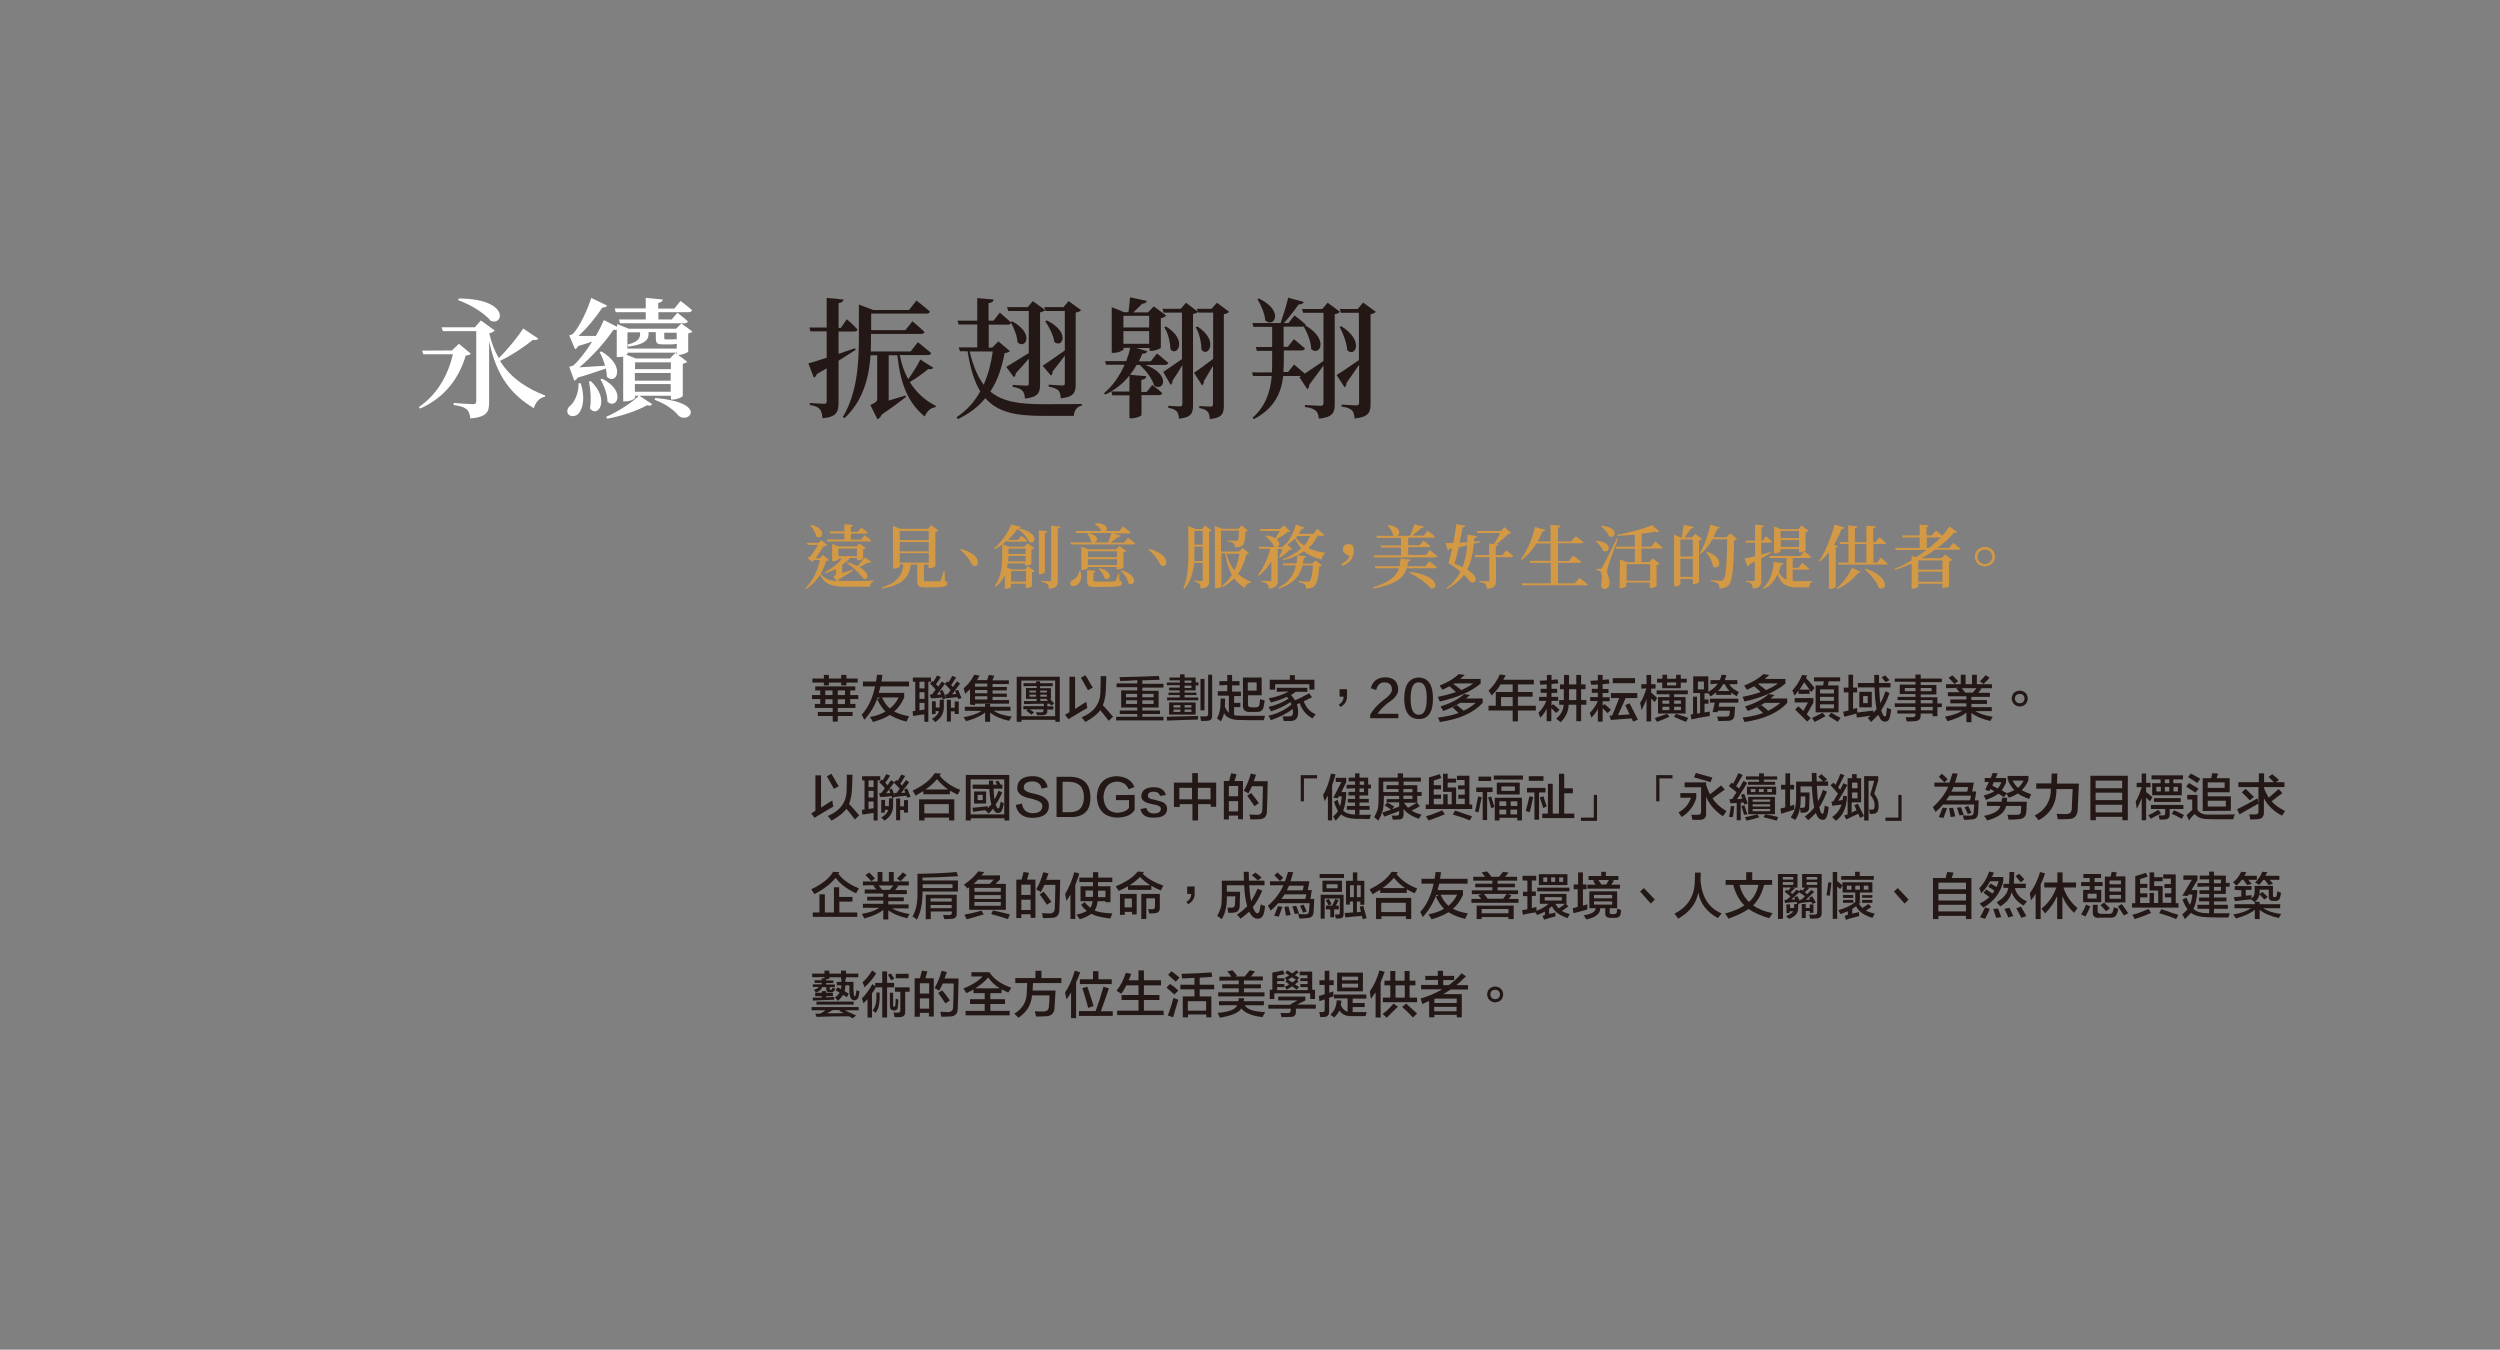 <?xml version="1.0" encoding="utf-8"?>
<!-- Generator: Adobe Illustrator 28.1.0, SVG Export Plug-In . SVG Version: 6.00 Build 0)  -->
<svg version="1.1" id="圖層_1" xmlns="http://www.w3.org/2000/svg" xmlns:xlink="http://www.w3.org/1999/xlink" x="0px" y="0px"
	 viewBox="0 0 1242 670.5" style="enable-background:new 0 0 1242 670.5;" xml:space="preserve">
<rect x="0" y="0" width="1242" height="670.5" fill="#808080" stroke="none"/>
<style type="text/css">
	.st0{fill:#D49945;}
	.st1{fill:#231815;}
	.st2{fill:#FFFFFF;}
</style>
<g id="_圖層_1">
	<g>
		<path class="st0" d="M413.9,278.8h-0.5v-8.6l3.3,1.3h8.7l1.5-1.5l3.2,2.3c-0.2,0.2-0.7,0.5-1.3,0.6v4.6c0,0.2-1.5,0.9-2.5,0.9
			h-0.5v-1.2h-3.5c-1.1,1.3-2.4,2.4-3.9,3.5v4l5.2-1.7l0.2,0.5c-1.4,0.9-4.2,2.7-7.2,4.4c-0.1,0.3-0.3,0.5-0.5,0.6
			c1.2,0.1,2.5,0.1,3.9,0.1c3.1,0,10.7,0,14-0.1v0.5c-1.2,0.2-1.7,1.3-1.8,2.5h-12.3c-6.5,0-10.1-1.2-12.5-5.9
			c-1.7,2.7-3.9,5.1-6.9,7l-0.4-0.4c3.8-3.6,6.2-9,7.2-14h-2.7l-1,0.9l-2.5-2c0.3-0.2,0.9-0.4,1.4-0.5c1.2-1.7,2.9-4.1,3.9-5.9h-5.2
			l-0.3-1h5.7l1.5-1.4l2.9,2.5c-0.3,0.3-1,0.5-1.8,0.5c-1,1.6-2.7,4.2-4,6h2l1.7-1.6l2.9,2.5c-0.2,0.3-0.6,0.4-1.4,0.5
			c-0.6,2.1-1.5,4.3-2.6,6.4c1.8,2.5,4.2,3.3,7.9,3.6l-1.7-2.3c1.1-0.7,1.3-1,1.3-1.5v-2.2c-1.6,0.8-3.4,1.5-5.2,2.1l-0.3-0.5
			c3.5-1.8,6.4-4.2,8.4-6.8h-1.7v0.6C416.5,278.2,415.1,278.8,413.9,278.8L413.9,278.8z M405.5,266.5c-0.3-1.9-1.7-4.2-3-5.6
			l0.4-0.2C411.2,262.7,408.5,268.7,405.5,266.5L405.5,266.5z M422.7,261.8v2.4h3.5l1.7-2.1c0,0,2,1.4,3.2,2.5
			c-0.1,0.4-0.5,0.5-1,0.5h-7.4v3h5l1.8-2.2c0,0,2,1.5,3.3,2.6c-0.1,0.4-0.4,0.5-0.9,0.5h-20.8l-0.3-1h8.7v-3h-7.1l-0.3-1h7.4v-3.6
			l4.1,0.4C423.7,261.4,423.5,261.7,422.7,261.8L422.7,261.8z M416.5,272.5v3.8h9.2v-3.8H416.5z M426,281.2c1.1-1.1,2.5-2.7,3.7-4.4
			l3.2,2.4c-0.2,0.3-0.8,0.5-1.5,0.2c-1.5,0.9-3.1,1.7-4.5,2.3c6.2,3.6,4.1,7,1.8,5.6c-1.1-1.8-4.1-4.9-7.9-7.5l0.3-0.5
			C423.2,279.9,424.7,280.6,426,281.2L426,281.2z"/>
		<path class="st0" d="M443.6,261.3l3.6,1.4H461l1.7-1.8l3.5,2.7c-0.2,0.3-0.8,0.5-1.5,0.7v17c0,0.2-1.7,1-2.9,1h-0.5v-1.8H459v7.7
			c0,0.5,0.1,0.6,1.3,0.6h3.4c1.3,0,2.4,0,2.9,0c0.5,0,0.6-0.1,0.8-0.5c0.3-0.6,0.8-2.5,1.4-4.6h0.5l0.1,4.8c1,0.3,1.2,0.7,1.2,1.3
			c0,1.4-1.3,2-7.1,2h-3.8c-3.2,0-4-0.6-4-2.9v-8.4h-3.2c-0.9,7-5,10.4-14.5,11.9l-0.1-0.5c7.5-2.3,10.3-5.6,10.9-11.5H447v1
			c0,0.4-1.4,1.1-2.8,1.1h-0.5L443.6,261.3L443.6,261.3z M461.4,263.8H447v4.5h14.4V263.8z M461.4,269.3H447v4.6h14.4V269.3z
			 M461.4,274.8H447v4.7h14.4V274.8z"/>
		<path class="st0" d="M485.2,277.3c0.5,0.8,0.7,1.7,0.6,2.5c-0.1,0.7-0.6,1.4-1.6,1.4c-0.8,0-1.3-0.5-1.8-1.5
			c-1-2.1-2.7-4.4-5.4-6.5l0.4-0.5C481,273.7,483.9,275.3,485.2,277.3L485.2,277.3z"/>
		<path class="st0" d="M497.9,270.5c-1.2,0.9-2.4,1.6-3.8,2.3l-0.3-0.3c3.8-3.1,7.2-8.3,8.5-11.9l4.9,1.1c-0.1,0.4-0.5,0.6-1.4,0.7
			c11.6,2.4,8.3,8.7,5.5,6.8c-0.8-2-2.9-4.6-5.9-6.4c-1.2,1.8-2.8,3.7-4.7,5.4h5.1l1.6-2c0,0,1.9,1.4,3,2.4c-0.1,0.4-0.5,0.5-1,0.5
			h-8.9l-0.2-0.6c-0.7,0.6-1.5,1.3-2.3,1.9l3.3,1.2h7.6l1.6-1.7l3.4,2.5c-0.2,0.3-0.8,0.5-1.5,0.7v7.1c0,0.2-1.6,0.8-2.6,0.8h-0.5
			v-1.1h-8.7c-0.1,0.7-0.2,1.4-0.3,2.1l2.2,0.9h6.7l1.5-1.6l3.4,2.5c-0.2,0.2-0.7,0.5-1.4,0.6v6.9c0,0.2-1.6,0.8-2.6,0.8h-0.5v-2.1
			h-7.4v1.6c0,0.2-1,0.9-2.5,0.9h-0.5v-6.6c-1,2-2.4,4-4.7,5.6l-0.4-0.3c3.4-4.6,3.8-10.1,3.8-14.9L497.9,270.5L497.9,270.5z
			 M501,276.2c0,0.8,0,1.8-0.1,2.7h8.6v-2.7H501z M501,272.5v2.7h8.5v-2.7H501z M502.3,288.9h7.4v-5.2h-7.4V288.9z M520.3,263.9
			c-0.1,0.5-0.3,0.8-1.2,0.9v19.5c0,0.3-1.3,1-2.4,1h-0.6v-21.8L520.3,263.9L520.3,263.9z M526.8,261.7c-0.1,0.5-0.4,0.8-1.3,0.9
			v25.9c0,2.3-0.5,3.7-4.4,4c-0.1-1-0.2-1.8-0.8-2.3c-0.5-0.5-1.3-0.9-2.9-1.1v-0.5c0,0,3.4,0.2,4.1,0.2c0.6,0,0.7-0.2,0.7-0.7v-27
			L526.8,261.7L526.8,261.7z"/>
		<path class="st0" d="M534.7,290.8c-1.1,0.6-2.5,0.5-2.9-0.5c-0.3-1,0.3-1.8,1.2-2.2c1.5-0.6,3.1-2.5,3.2-4.6h0.5
			C538,287.3,536.4,289.9,534.7,290.8L534.7,290.8z M561.7,264.5c-0.1,0.4-0.5,0.5-1,0.5h-7.8l3.9,1.1c-0.1,0.4-0.6,0.7-1.3,0.6
			c-1,0.9-2.4,2-3.8,2.9h6.7l2-2.4c0,0,2.3,1.6,3.6,2.8c-0.1,0.4-0.5,0.5-1,0.5h-30.9l-0.3-1h11.4c-0.4,0-0.8-0.2-1.2-0.5
			c-0.1-1.3-1.1-3-1.9-3.9l0.3-0.2c6,0.8,5.1,4.4,3.1,4.6h7c0.6-1.4,1.2-3.3,1.6-4.7h-17.5l-0.3-1h12.8c-0.5-1.3-2-2.7-3.2-3.5
			l0.3-0.3c5.7-0.2,6.4,2.6,5.3,3.8h6.6l2-2.4C558,261.7,560.2,263.4,561.7,264.5L561.7,264.5z M537.7,283.2h-0.5v-11.7l3.5,1.4
			h13.8l1.6-1.7l3.5,2.6c-0.2,0.3-0.8,0.5-1.5,0.7v7.5c0,0.2-1.7,0.9-2.8,0.9h-0.6v-1.2h-14.4v0.5
			C540.5,282.5,539.1,283.2,537.7,283.2L537.7,283.2z M543.2,284.5v3.9c0,0.4,0.1,0.5,1.6,0.5h4.6c1.8,0,3.4,0,4-0.1
			c0.5,0,0.7-0.1,0.9-0.5c0.3-0.5,0.8-1.8,1.3-3.5h0.4l0.1,3.6c1,0.3,1.3,0.7,1.3,1.3c0,1.4-1.4,1.9-8.3,1.9h-4.7
			c-3.6,0-4.3-0.5-4.3-2.7v-5.7l4.2,0.4C544.2,284.1,543.9,284.4,543.2,284.5L543.2,284.5z M540.5,273.9v2.9h14.4v-2.9H540.5z
			 M554.9,280.7v-2.9h-14.4v2.9H554.9z M548.7,287.3c-0.3-1.7-1.7-3.6-3-4.7l0.3-0.3C553.8,283.7,551.5,289.2,548.7,287.3
			L548.7,287.3z M560.6,289.8c-0.3-2.2-2.1-4.7-3.8-6.2l0.3-0.3C566.2,285.8,563.7,292.1,560.6,289.8L560.6,289.8z"/>
		<path class="st0" d="M578.8,277.3c0.5,0.8,0.7,1.7,0.6,2.5c-0.1,0.7-0.6,1.4-1.6,1.4c-0.8,0-1.3-0.5-1.8-1.5
			c-1-2.1-2.7-4.4-5.4-6.5l0.3-0.5C574.7,273.7,577.6,275.3,578.8,277.3L578.8,277.3z"/>
		<path class="st0" d="M590.3,261.4l3.7,1.4h3.2l1.5-1.7l3.3,2.5c-0.2,0.2-0.7,0.5-1.3,0.6v24.2c0,2.3-0.5,3.6-4.2,4
			c-0.1-1-0.2-1.8-0.6-2.3c-0.5-0.5-1.2-0.9-2.5-1.1v-0.5c0,0,2.8,0.2,3.4,0.2s0.7-0.2,0.7-0.7v-8.4h-4.3c-0.4,4.5-1.5,9.2-4.8,12.9
			l-0.5-0.3c2.5-5.7,2.5-13,2.5-19.5L590.3,261.4L590.3,261.4z M593.4,272.8c0,1.8,0,3.8-0.1,5.9h4.2v-7.1h-4.1V272.8L593.4,272.8z
			 M593.4,270.6h4.1v-6.9h-4.1V270.6z M603.5,261.3l3.6,1.4h8.1l1.7-1.6l3.1,2.5c-0.2,0.2-0.6,0.5-1.3,0.5c-0.1,4.1-0.4,6.1-1.6,7
			c-0.8,0.6-2,0.8-3.6,0.8c0-0.8-0.1-1.4-0.6-1.9c-0.5-0.5-1.7-0.8-2.9-1l0-0.5c1.2,0.1,3.4,0.2,4,0.2c0.5,0,0.7-0.1,0.9-0.2
			c0.4-0.3,0.5-2,0.6-4.9h-8.9v10.4h8.9l1.8-1.8l3.2,2.7c-0.2,0.3-0.6,0.4-1.3,0.5c-0.8,3.4-2,6.7-4.2,9.7c1.9,1.7,4.1,3,6.5,3.9
			l-0.1,0.4c-1.4,0.2-2.5,1.1-3.1,2.7c-2-1.3-3.7-2.9-5.2-4.7c-1.6,1.6-3.5,3.1-5.9,4.3l-0.3-0.5c2.1-1.6,3.8-3.5,5.1-5.7
			c-1.6-2.8-2.7-6.2-3.3-10.6h-1.9v16.4c0,0.3-1,1-2.7,1h-0.5L603.5,261.3L603.5,261.3z M609.3,275.1c0.8,3.3,2.1,6,4,8.2
			c1.2-2.6,2-5.4,2.5-8.2H609.3L609.3,275.1z"/>
		<path class="st0" d="M633.7,271.8c-0.3,0-0.6-0.1-0.8-0.3c-0.7-1.8-2.7-4-4.3-5.2l0.3-0.3c2.1,0.2,3.6,0.8,4.7,1.4
			c0.7-1.1,1.6-2.5,2.2-3.6h-9.6l-0.3-1h10l1.9-1.8l3.2,3c-0.3,0.3-0.7,0.3-1.4,0.4c-1.3,1.1-3.5,2.5-5.3,3.5c2,1.7,1.4,3.8-0.2,3.9
			h3l1.7-1.8l0.2,0.2c1.9-2.3,3.8-5.8,4.8-9.6l4.3,1.5c-0.1,0.4-0.6,0.7-1.4,0.6c-0.5,0.9-1,1.7-1.5,2.5h7.3l1.9-2.5
			c0,0,2.2,1.8,3.5,3c-0.1,0.4-0.4,0.5-1,0.5h-2.4c-1.1,2.4-2.5,4.4-4.5,6.1c2.3,1.1,5,1.9,8.4,2.3l-0.1,0.4c-0.9,0.4-1.5,1.5-1.7,3
			c-3.9-1-6.7-2.4-8.8-4.1c-1.1,0.7-2.2,1.4-3.4,2l4.5,0.4c-0.1,0.5-0.4,0.8-1.2,0.9c-0.1,0.9-0.2,1.9-0.4,2.8h4.6l1.7-1.6l3.2,2.5
			c-0.3,0.3-0.7,0.5-1.4,0.5c-0.3,5.6-1.2,8.8-2.7,10c-1,0.7-2.3,1-3.9,1c0-0.9-0.1-1.6-0.6-2.1c-0.5-0.5-1.8-0.8-3.1-1.1v-0.5
			c1.3,0.1,3.7,0.3,4.4,0.3c0.6,0,0.9-0.1,1.2-0.3c0.7-0.6,1.3-3.4,1.6-7.8h-5.2c-1.1,4.5-3.8,8.9-11.7,11.5l-0.3-0.5
			c5.5-2.6,7.8-6.7,8.7-11h-6.2l-0.3-1h6.8c0.2-1.3,0.3-2.7,0.4-4c-2.1,1-4.5,1.8-7,2.4l-0.2-0.5c3.7-1.4,6.8-3.2,9.2-5.4
			c-1.3-1.4-2.3-3-3.2-4.8c-1.2,1.2-2.5,2.2-3.8,2.9l2.5,2.3c-0.3,0.3-0.7,0.3-1.4,0.4c-1.1,1.3-3.2,2.9-4.8,3.9l-0.4-0.2
			c0.6-1.1,1.4-2.9,1.8-4.2h-2.4v15.5c0,2.3-0.6,3.9-4.5,4.2c0-1-0.2-1.9-0.7-2.3c-0.5-0.5-1.3-0.9-3.1-1.1v-0.5
			c0,0,3.6,0.2,4.3,0.2c0.6,0,0.8-0.2,0.8-0.6v-9.1c-1.7,2.7-3.8,5-6.2,7l-0.5-0.4c2.9-3.5,5-8.3,6.1-13h-5.4l-0.3-1L633.7,271.8
			L633.7,271.8z M644.5,266.3l-0.7,0.8c1.1,1.6,2.4,2.9,4.1,4c1.3-1.5,2.3-3.1,2.9-4.8L644.5,266.3L644.5,266.3z"/>
		<path class="st0" d="M666.3,280.2c2.2-1.1,3.5-2.1,4.1-4c-2.4-1-3.3-2-3.3-3.3c0-1.4,1.1-2.6,2.7-2.6c0.9,0,1.6,0.2,2.3,0.8
			c0.4,0.9,0.5,1.4,0.5,2.4c0,3.9-2.3,6.5-5.8,7.6L666.3,280.2L666.3,280.2z"/>
		<path class="st0" d="M713.9,281.8c-0.1,0.4-0.5,0.5-1,0.5h-14.1c-1.2,4.4-4.6,7.8-16.5,10.1l-0.2-0.6c8.7-2.7,11.7-5.8,12.9-9.5
			h-11.7l-0.3-1h12.3c0.2-1.2,0.4-2.4,0.5-3.8l5,0.5c-0.1,0.5-0.5,0.9-1.3,0.9c-0.1,0.8-0.2,1.6-0.4,2.4h9l2-2.5
			C710.1,278.9,712.5,280.6,713.9,281.8L713.9,281.8z M714.2,276.4c-0.1,0.4-0.5,0.5-1,0.5h-30.5l-0.3-1h13.6v-3.9h-9.9l-0.3-1h10.2
			v-3.8h-11.9l-0.3-1h16.6c0.9-1.7,1.7-4,2.3-5.7l4.7,1.1c-0.1,0.4-0.6,0.7-1.3,0.6c-1.1,1.2-2.9,2.7-4.6,3.9h5.7l2-2.4
			c0,0,2.3,1.6,3.7,2.9c-0.1,0.4-0.5,0.5-1,0.5h-12.3v3.8h5.6l1.9-2.3c0,0,2.2,1.5,3.5,2.7c-0.1,0.4-0.5,0.5-1,0.5h-10v3.9h8.8
			l2-2.5C710.5,273.5,712.8,275.2,714.2,276.4L714.2,276.4z M692,265.8c-0.2-1.7-1.5-3.6-2.7-4.8l0.3-0.2
			C698.1,262,695.2,268,692,265.8L692,265.8z M710.7,292.2c-2.2-2.7-7-6-10.6-7.7l0.2-0.4C715.1,285.7,714.9,293.4,710.7,292.2z"/>
		<path class="st0" d="M722,269.7c0.7-3.6,1.3-7.2,1.5-9.3l4.5,0.8c-0.1,0.4-0.3,0.8-1.4,0.8c-0.3,2-0.8,4.7-1.5,7.6l3.8-0.2
			c0.1-1.3,0.1-2.5,0.1-3.8l4.8,0.8c-0.1,0.6-0.6,0.9-1.4,0.9l-0.1,1.8l2.9-0.3l0.1,0.5l-3.1,0.8c-0.4,4.6-1.3,9-3.3,12.9
			c6.8,4.1,4,7.5,1.5,6.1c-0.7-1.1-1.8-2.3-3.1-3.5c-2,2.7-4.7,5.1-8.4,6.9l-0.4-0.3c3.2-2.2,5.4-5,7-8.2c-1.9-1.6-4-3.1-5.9-4.2
			c0.5-1.8,1.2-4.5,1.8-7.4l-1.2,0.2c-0.2,0.5-0.6,0.7-1,0.8l-1-3.6L722,269.7L722,269.7z M724.7,271.9c-0.6,2.9-1.4,5.9-2.1,8.2
			c1.5,0.5,2.9,1.1,4,1.7c1.3-3.4,2-7.1,2.3-10.8L724.7,271.9L724.7,271.9z M751.8,276.3c-0.1,0.4-0.4,0.5-0.9,0.5h-7.7v11.6
			c0,2.4-0.5,3.8-4.5,4.1c-0.1-1-0.3-1.8-0.8-2.3c-0.5-0.5-1.3-0.9-3-1.1v-0.5c0,0,3.6,0.2,4.3,0.2c0.6,0,0.7-0.2,0.7-0.6v-11.4
			h-7.1l-0.3-1h7.3v-5.7l2.4,0.2c1.1-1.6,2.3-3.9,3.1-5.5H734l-0.3-1h11.8l2-1.9l3.3,3c-0.3,0.3-0.7,0.3-1.5,0.4
			c-1.5,1.4-3.9,3.6-6,5.1l1.1,0.1c-0.1,0.5-0.4,0.8-1.3,0.9v4.4h3.3l1.9-2.4C748.4,273.4,750.5,275.1,751.8,276.3L751.8,276.3z"/>
		<path class="st0" d="M767.7,263.3c-0.1,0.4-0.6,0.7-1.4,0.7c-0.7,1.8-1.5,3.5-2.4,5h6.4v-8.3l5,0.5c-0.1,0.5-0.4,0.8-1.3,1v6.8
			h6.6l2.2-2.6c0,0,2.4,1.7,4,3c-0.1,0.4-0.5,0.5-1,0.5H774v8.8h5.4l2.2-2.7c0,0,2.5,1.9,4,3.1c-0.1,0.4-0.5,0.5-1,0.5H774v10.2h8.4
			l2.3-2.7c0,0,2.5,1.9,4.1,3.2c-0.1,0.4-0.5,0.5-1,0.5h-31.6l-0.3-1h14.5v-10.2h-10.1l-0.3-1h10.3V270h-7c-2.1,3.4-4.6,6.1-7.3,8.2
			l-0.5-0.3c2.9-3.8,5.7-9.9,7.1-16.1L767.7,263.3L767.7,263.3z"/>
		<path class="st0" d="M796.4,273.6c-0.5-1.7-2.2-3.5-3.6-4.6l0.3-0.3C801.8,269.3,799.7,275.5,796.4,273.6z M795.9,282
			c0.5-0.8,3-5.6,7.3-14.4l0.6,0.1c-1.5,4-4.3,11.6-4.8,13.3c-0.3,1.1-0.6,2.2-0.6,3.1c0.1,1.7,1.3,3,1.2,5.9
			c-0.1,1.6-1.1,2.6-2.6,2.6c-0.7,0-1.4-0.5-1.6-1.8c0.6-3.5,0.4-6.5-0.4-7c-0.5-0.3-1.1-0.5-1.8-0.5v-0.7h1.6
			C795.4,282.7,795.5,282.7,795.9,282L795.9,282z M799.3,266.4c-0.6-1.8-2.4-3.8-3.9-4.9l0.3-0.3
			C804.7,261.9,802.7,268.2,799.3,266.4z M804.8,277.9l3.5,1.4h3.9v-6.7H803l-0.3-1h9.5v-6c-2.9,0.3-6,0.5-8.8,0.6l-0.1-0.5
			c6.1-1,13.7-3.2,17.6-4.8l3.5,3.3c-0.4,0.3-1.1,0.3-2.1-0.1c-1.9,0.4-4.2,0.8-6.7,1.1v6.4h4.7l2-2.6c0,0,2.3,1.8,3.7,3
			c-0.1,0.4-0.5,0.5-1,0.5h-9.5v6.7h3.8l1.7-1.8l3.5,2.6c-0.2,0.3-0.7,0.6-1.5,0.7v10.4c0,0.3-1.7,1-2.8,1h-0.6v-2.7h-11.7v1.8
			c0,0.3-1.5,1.1-2.8,1.1h-0.5L804.8,277.9L804.8,277.9z M819.8,280.3h-11.7v8.2h11.7V280.3z"/>
		<path class="st0" d="M840,262.6c-0.8,1.3-2.1,3-3.1,4.4h3.7l1.6-1.8l3.4,2.6c-0.2,0.3-0.8,0.5-1.5,0.7v20.7c0,0.3-1.5,1-2.7,1H841
			v-2.6h-6.2v2.6c0,0.3-1.2,1.1-2.6,1.1h-0.5v-25.7l3.2,1.4h0.6c0.3-1.8,0.7-4.5,1-6.3l4.9,1.1C841.3,262.4,840.8,262.6,840,262.6
			L840,262.6z M834.8,268v8.5h6.2V268H834.8z M834.8,286.6h6.2v-9h-6.2V286.6z M853.1,262.7c-0.6,1.5-1.2,2.9-1.9,4.2h6.5l1.9-2
			l3.4,2.9c-0.3,0.3-0.7,0.5-1.5,0.6c-0.2,13.3-0.8,20.2-2.6,22.2c-1.1,1.2-2.7,1.8-4.7,1.8c0-1.1-0.2-1.9-0.7-2.4
			c-0.6-0.5-2-1-3.6-1.3l0-0.5c1.7,0.2,4.1,0.3,5,0.3c0.7,0,1-0.1,1.3-0.5c1.3-1.2,1.7-8.4,1.9-20.1h-7.4c-1.6,2.9-3.5,5.4-5.7,7.2
			l-0.5-0.3c2.1-3.5,4.1-8.9,5.2-14.2l4.7,1.4C854.3,262.4,853.8,262.7,853.1,262.7L853.1,262.7z M851,281.3c-0.3-2.4-2-5.2-3.5-7.1
			l0.3-0.2C857.3,277.2,854.2,283.9,851,281.3L851,281.3z"/>
		<path class="st0" d="M871.9,276.3v-6.7h-4.5l-0.3-1h4.8v-8l4.5,0.5c-0.1,0.5-0.5,0.8-1.3,1v6.6h0.6l1.6-2.4c0,0,1.9,1.7,3,2.8
			c-0.1,0.4-0.5,0.5-1,0.5h-4.3v5.9l4.9-1.4l0.1,0.4c-1.3,0.8-3,1.8-5,2.9v11c0,2.3-0.5,3.7-4.2,4c-0.1-1-0.2-1.8-0.7-2.3
			c-0.5-0.5-1.2-0.9-2.6-1.1v-0.5c0,0,3,0.2,3.6,0.2c0.6,0,0.7-0.2,0.7-0.6v-9.1l-2.9,1.5c-0.1,0.5-0.5,0.8-0.8,0.9l-1.4-4
			C867.8,277.4,869.6,276.9,871.9,276.3L871.9,276.3z M886,279.9c-0.1,0.5-0.5,0.8-1.3,0.8c-0.3,1.3-0.6,2.5-1,3.6
			c1,1.9,2.2,3,3.8,3.7v-10.8h-8.2l-0.3-1h15.4l1.9-2.3c0,0,2.2,1.6,3.5,2.8c-0.1,0.3-0.5,0.5-1,0.5h-8.2v4.9h2.8l1.9-2.5
			c0,0,2.2,1.7,3.5,2.9c-0.1,0.4-0.5,0.5-0.9,0.5h-7.3v5.6c0.8,0.1,1.6,0.1,2.5,0.1c1.6,0,5.3,0,7.2,0v0.5c-1,0.2-1.5,1.3-1.5,2.6
			h-5.9c-5.1,0-8-1.3-9.8-6.5c-1.5,3.4-3.7,5.8-6.8,7.3l-0.4-0.4c3.1-3,5-7.3,5.3-13.1L886,279.9L886,279.9z M881.4,261.5l3.4,1.4
			h8.6l1.6-1.8l3.5,2.6c-0.2,0.3-0.7,0.5-1.5,0.7v9c0,0.2-1.6,1-2.7,1h-0.6v-1.6h-9.1v1.1c0,0.3-1.4,1-2.8,1h-0.5L881.4,261.5
			L881.4,261.5z M893.7,267.3v-3.5h-9.1v3.5H893.7z M884.7,271.7h9.1v-3.4h-9.1V271.7z"/>
		<path class="st0" d="M916.3,262.1c-0.1,0.4-0.6,0.7-1.4,0.7c-1.1,2.8-2.4,5.5-3.8,7.9l2,0.7c-0.1,0.3-0.5,0.5-1.1,0.6v19.5
			c0,0.3-1.4,1-2.8,1h-0.6v-18.2c-1.3,1.8-2.8,3.3-4.3,4.6l-0.5-0.3c2.9-4.4,5.9-11.3,7.6-18L916.3,262.1L916.3,262.1z M924.4,284.1
			c-0.2,0.3-0.5,0.5-1.3,0.5c-2.2,2.9-5.9,6.1-10.4,8l-0.3-0.4c3.4-2.6,6.3-6.9,7.6-10.2L924.4,284.1L924.4,284.1z M931.9,261.5
			c-0.1,0.5-0.4,0.9-1.3,1v6.8h1.2l1.9-2.4c0,0,2.1,1.7,3.3,2.9c-0.1,0.4-0.4,0.5-0.9,0.5h-5.4v9.2h1.8l1.9-2.5c0,0,2.2,1.8,3.4,3
			c-0.1,0.4-0.4,0.5-0.9,0.5h-23.5l-0.3-1h5.2v-9.2h-4.1l-0.3-1h4.3V261l4.6,0.5c-0.1,0.5-0.4,0.8-1.3,1v6.9h5.7v-8.2L931.9,261.5
			L931.9,261.5z M921.5,279.5h5.7v-9.2h-5.7V279.5z M933.4,292c-1.1-3.1-4.3-6.8-7-9.2l0.3-0.3C939.5,286.5,937.3,294.4,933.4,292
			L933.4,292z"/>
		<path class="st0" d="M949.6,276l2.2,0.9c1.8-1.2,3.6-2.4,5.3-3.7h-15.3l-0.3-1h12.2v-5.2h-8.5l-0.3-1h8.8v-5.4l4.5,0.4
			c-0.1,0.4-0.3,0.7-1.1,0.9v4.1h2.7l1.9-2.4c0,0,1.8,1.3,3.2,2.5c1.4-1.5,2.6-3,3.6-4.5l3.9,2.7c-0.3,0.3-0.7,0.5-1.5,0.2
			c-2.2,2.5-5,5.2-8.3,7.7h5.7l2-2.5c0,0,2.3,1.7,3.7,2.9c-0.1,0.4-0.5,0.5-1,0.5h-11.7c-2,1.5-4.3,2.9-6.7,4.2h10l1.7-1.8l3.5,2.6
			c-0.2,0.3-0.7,0.6-1.5,0.7v12.4c0,0.2-1.7,0.9-2.8,0.9H965V290h-12v1.4c0,0.3-1.4,1.1-2.8,1.1h-0.5V280c-2.7,1.2-5.5,2.3-8.4,3.2
			l-0.2-0.5c3-1.2,5.9-2.7,8.7-4.4L949.6,276L949.6,276z M953,278.4v4.6h12v-4.6H953z M953,289h12v-5h-12V289z M957.2,272.2h1.2
			c2.1-1.7,4.1-3.5,5.8-5.2h-7V272.2z"/>
		<path class="st0" d="M986.1,271.7c2.8,0,5,2.2,5,4.8s-2.2,4.9-5,4.9s-5-2.2-5-4.9S983.3,271.7,986.1,271.7z M986.1,280.2
			c2,0,3.7-1.6,3.7-3.6s-1.7-3.6-3.7-3.6s-3.7,1.6-3.7,3.6S984,280.2,986.1,280.2z"/>
	</g>
	<g>
		<path class="st1" d="M405,343v-2h19.9v2h-2.5v2.3h4v2h-4v2.4h2.6v2h-8.8v2h7.4v2h-7.4v2.8h-2.5v-2.8h-7.4v-2h7.4v-2h-8.9v-2h2.7
			v-2.4h-4.1v-2h4.1V343H405L405,343z M417.9,340.5v-1.4h-6.1v1.4h-2.5v-1.4h-5.7v-2h5.7v-1.8h2.5v1.8h6.1v-1.8h2.6v1.8h5.6v2h-5.6
			v1.4H417.9z M410,343v2.3h3.6V343H410z M410,347.4v2.4h3.6v-2.4H410z M416.2,343v2.3h3.6V343H416.2z M416.2,347.4v2.4h3.6v-2.4
			H416.2z"/>
		<path class="st1" d="M450.4,358.5c-3.3-0.8-6-1.9-8.3-3.3c-2.2,1.4-5,2.5-8.4,3.5c-0.2-0.4-0.6-1.2-1.4-2.3
			c-0.1-0.1-0.1-0.1-0.1-0.2c2.9-0.5,5.5-1.4,7.7-2.7c-1.6-1.6-2.9-3.6-4.1-6.1l1.5-0.8H436c-1.4,4-3.6,7.7-6.6,11
			c-0.3-0.6-0.7-1.4-1.3-2.5c3.2-3.6,5.5-8.3,6.6-14.1h-6v-2.4h6.5c0.1-0.4,0.2-1,0.3-1.8c0.1-0.6,0.1-1.2,0.2-1.6l2.7,0.1
			c-0.1,0.3-0.1,0.8-0.2,1.5c-0.1,0.8-0.2,1.4-0.3,1.8h13.7v2.4h-14.2c-0.1,0.6-0.4,1.6-0.7,2.7c-0.1,0.2-0.1,0.4-0.1,0.5h12.6v2.4
			c-1.3,2.9-3,5.2-5,6.9c2,1,4.4,1.8,7.4,2.3C451.3,356.6,450.8,357.4,450.4,358.5L450.4,358.5z M446.4,346.5h-8.2
			c1,2.3,2.3,4.1,3.9,5.5C444,350.4,445.5,348.6,446.4,346.5L446.4,346.5z"/>
		<path class="st1" d="M453.5,338.7v-2.1h9v2.1h-1.3v19.9h-2v-3.7c-0.9,0.1-2,0.2-3.5,0.5c-0.9,0.1-1.6,0.2-2.1,0.3l-0.2-2.4
			l1.3-0.1v-14.5H453.5L453.5,338.7z M456.8,338.7v3.3h2.5v-3.3H456.8z M456.8,343.9v3.3h2.5v-3.3H456.8z M456.8,352.9l2.5-0.4v-3.3
			h-2.5V352.9L456.8,352.9z M462.5,347l-0.6-1.9c0.1,0,0.3,0,0.6-0.1h0.5c0.6-0.8,1.2-1.6,1.8-2.4c-0.6-0.8-1.5-1.8-2.8-3l1.2-1.3
			l0.5,0.4c0.6-0.9,1.2-2,1.8-3.1l1.9,0.7c-0.6,1.1-1.4,2.3-2.4,3.6l1.2,1.2c0.6-1,1.1-1.8,1.7-2.5l1.6,1c-0.1,0.2-0.4,0.5-0.7,1
			c-1.5,2.1-2.6,3.6-3.4,4.5l2.1-0.1l-0.6-1.7l1.4-0.5c0.6,1.4,1.1,2.7,1.6,4.1l-1.5,0.6l-0.3-1c-0.7,0.1-1.9,0.2-3.5,0.4
			C463.5,346.8,462.9,346.9,462.5,347L462.5,347z M463,354.8v-6.4h1.9v3.1h1.9v-1.9c0.1-0.9,0.1-1.5,0.1-2h2v3.7
			c0,3.1-1.4,5.6-4.3,7.4c-0.4-0.5-0.9-0.9-1.6-1.5c2.1-1.3,3.2-2.6,3.4-3.9h-1.6v1.4L463,354.8L463,354.8z M470,346.9l-0.5-1.9h0.6
			c0.3-0.1,0.5-0.1,0.7-0.1l1.5-2.1c-1-1.1-2-2.1-2.9-3l1.2-1.3c0.2,0.1,0.4,0.3,0.6,0.5c0.6-1,1.3-2,1.9-3.2l1.9,0.7
			c-0.2,0.3-0.5,0.9-1,1.6c-0.6,1.1-1.1,1.9-1.5,2.2c0.5,0.5,0.8,0.8,0.9,1l2-2.8l1.6,1.1c-0.5,0.6-1.3,1.7-2.4,3.2
			c-0.7,1-1.2,1.7-1.6,2.1l2-0.1l-0.5-1.6l1.5-0.5c0.8,2,1.3,3.3,1.7,4.1l-1.7,0.5c-0.1-0.3-0.2-0.6-0.3-1
			C473.6,346.5,471.8,346.7,470,346.9L470,346.9z M474.3,354.7v-1.3h-1.9v5.1h-2v-10.8h2v3.9h1.9v-3.1h2v6.2L474.3,354.7
			L474.3,354.7z"/>
		<path class="st1" d="M481.9,350v-7.6c-0.8,0.8-1.6,1.6-2.4,2.3c-0.1-0.4-0.2-1-0.5-1.8c-0.1-0.4-0.2-0.7-0.3-0.9
			c2.3-1.9,4-4.2,5.3-6.8l2.6,0.4c-0.2,0.4-0.5,0.9-0.9,1.7c-0.2,0.3-0.3,0.5-0.4,0.6h5.1c0.3-1,0.6-1.9,0.9-2.6l2.7,0.4
			c-0.1,0.1-0.2,0.3-0.3,0.6c-0.1,0.3-0.3,0.9-0.7,1.7h8.2v1.8h-8.1v1.5h7.1v1.7h-7.1v1.6h7.1v1.6h-7.1v1.6h8.2v1.8h-16.9v0.8
			L481.9,350L481.9,350z M479.3,353.1v-2h10.1v-1.4h2.5v1.4h10.1v2h-8.3c1.9,1.4,4.9,2.4,8.9,2.9c-0.1,0.1-0.2,0.4-0.4,0.7
			c-0.4,0.6-0.7,1-0.9,1.4c-4.1-0.9-7.2-2.3-9.4-4.1v4.6h-2.5V354c-2.1,1.7-5.2,3.1-9.4,4.3c-0.4-0.6-0.8-1.3-1.3-2
			c3.9-0.6,6.9-1.7,8.9-3.1L479.3,353.1L479.3,353.1z M484.4,339.6v1.5h6.1v-1.5H484.4z M484.4,342.8v1.6h6.1v-1.6H484.4z
			 M484.4,345.9v1.6h6.1v-1.6H484.4z"/>
		<path class="st1" d="M505.1,358.6v-22.4h21.4v22.4h-2.2v-1h-16.8v1L505.1,358.6L505.1,358.6z M507.4,338.1v17.7h16.8v-17.7H507.4
			L507.4,338.1z M508.5,340.9v-1.5h6.2v-0.9h2v0.9h6.3v1.5h-6.3v1h5.4v5.4h-0.4c0.3,0.3,0.6,0.6,1,1.1c0.5,0.5,0.8,0.9,1,1.2
			l-1.5,0.9l-0.7-0.9h-1.2v1.3h3v1.6h-3v0.6c0.1,1.5-0.8,2.2-2.4,2.2h-2.7c-0.1-0.2-0.2-0.5-0.3-0.9c-0.1-0.3-0.1-0.5-0.2-0.6
			c0.3,0,0.8,0,1.3,0.1h1.2c0.8,0,1.2-0.3,1.2-1v-0.5h-6.9c0.8,0.5,1.5,0.9,2.2,1.5l-1.3,1.2c-0.8-0.7-1.6-1.4-2.5-2l0.8-0.7h-2.3
			v-1.6h10.2v-1.2c-3.3,0-6.6,0.1-9.8,0.2l-0.2-1.5h6.4v-1.1h-5.3v-5.4h5.3v-1L508.5,340.9L508.5,340.9z M511.4,343.1v0.9h3.3v-0.9
			H511.4L511.4,343.1z M511.4,345.1v1h3.3v-1H511.4L511.4,345.1z M520.1,343.1h-3.3v0.9h3.3V343.1z M516.8,346.1h3.3v-1h-3.3V346.1z
			 M516.8,348.2h3.9l-0.8-0.9l0.3-0.1h-3.4L516.8,348.2L516.8,348.2z"/>
		<path class="st1" d="M530.8,357.3l-1.7-2.2c0.8-0.5,1.5-0.9,2.2-1.3v-17.6h2.8v16c0.4-0.3,1-0.6,1.9-1.2c1.5-1,2.7-1.8,3.7-2.3
			c0.1,1.1,0.3,2.1,0.5,3c-1.8,1-4.3,2.5-7.6,4.5C531.8,356.7,531.2,357,530.8,357.3L530.8,357.3z M540.5,342.9
			c-1.2-2.1-2.3-4.2-3.5-6.2l2.2-1.3c0.7,1,1.5,2.4,2.6,4.4c0.5,0.8,0.8,1.4,1.1,1.8L540.5,342.9L540.5,342.9z M550.8,358.1
			c-1.4-1.9-2.8-3.6-4.2-5.3c-1.4,2-3.8,3.9-7.4,5.9c-0.6-0.9-1.2-1.6-1.9-2.3c6.5-2.7,9.6-7.2,9.4-13.7c0.1-1.3,0.1-3.6,0.1-6.8
			h2.8c0,1.5-0.1,3.5-0.2,6v0.8c-0.2,3.3-0.7,5.8-1.5,7.7c1,1,2.4,2.5,4.2,4.7c0.4,0.5,0.7,0.8,0.9,0.9L550.8,358.1L550.8,358.1z"/>
		<path class="st1" d="M556.5,338.3l-0.3-1.9c7.2-0.1,13.7-0.3,19.5-0.6l0.4,1.9c-1.9,0.1-4.8,0.2-8.6,0.3v1.7H578v1.9h-10.5v1.6
			h8.1v8.3h-8.1v1.5h8.8v1.7h-8.8v1.4H578v1.8h-23.5v-1.8h10.5v-1.4h-8.7v-1.7h8.7v-1.5h-8V343h8v-1.6h-10.3v-1.9h10.3v-1.6
			C561.1,338.2,558.3,338.3,556.5,338.3L556.5,338.3z M559.4,344.7v1.7h5.5v-1.7H559.4z M559.4,347.9v1.8h5.5v-1.8H559.4z
			 M573.1,344.7h-5.6v1.7h5.6V344.7z M567.5,347.9v1.8h5.6v-1.8H567.5z"/>
		<path class="st1" d="M579.8,358l-0.2-1.9c0.5,0,1.4,0,2.5-0.1c6-0.1,10.3-0.2,13.1-0.3v0.9c-0.1,0.4-0.1,0.7-0.1,0.9
			C590.9,357.6,585.8,357.7,579.8,358z M579.7,340.6v-1.5h6.5v-1.1h-5.2v-1.4h5.2v-1.6h2.3v1.6h5.5v2.4h1.4v1.5h-1.4v2.5h-5.5v1.1
			h5.9v1.2h-5.9v1.2h6.8v1.4h-15.5v-1.4h6.3v-1.2h-5.6v-1.2h5.6v-1.1h-5.3v-1.4h5.3v-1.2H579.7z M580.8,355v-6H594v6H580.8z
			 M583,350.3v1.2h3.4v-1.2H583z M583,352.5v1.2h3.4v-1.2H583z M591.9,338.1h-3.4v1.1h3.4V338.1z M588.5,340.6v1.2h3.4v-1.2H588.5z
			 M591.9,350.3h-3.4v1.2h3.4V350.3z M588.5,352.5v1.2h3.4v-1.2H588.5z M596.7,358.2c-0.1-0.3-0.1-0.6-0.2-1.1
			c-0.1-0.5-0.2-0.9-0.3-1.2h2.4c1.1,0.1,1.6-0.3,1.6-1.1v-19.6h2v20c0.1,2-0.8,2.9-2.6,2.9L596.7,358.2L596.7,358.2z M596.4,352.9
			v-15.6h2v15.6H596.4z"/>
		<path class="st1" d="M605.8,340.5v-2.1h3.9v-3.1h2.4v3.1h3.7v2.1h-3.7v3.1h4.4v2.2h-3.4v3.4h3.1v2.1h-3.1v4c1,0.2,2.2,0.3,3.6,0.3
			h11.8c-0.3,0.8-0.5,1.5-0.7,2.2c-5.1,0-8.9,0-11.4-0.1c-4.3,0.1-7.1-1.1-8.3-3.4c-0.3,1.3-0.8,2.7-1.6,4.1
			c-0.2-0.1-0.5-0.4-0.9-0.8c-0.5-0.3-0.8-0.6-1-0.8c1.3-2.1,1.9-5.3,1.8-9.8l2.2,0.1c0,1.6,0,2.9-0.1,4c0.6,1.4,1.3,2.4,2,3v-8.5
			H605v-2.2h4.7v-3.1L605.8,340.5L605.8,340.5z M621,353.7c-2.4,0.1-3.6-1-3.5-3.2v-13.9h9.3v8.8h-6.8v4.5c-0.1,1,0.5,1.5,1.7,1.5h2
			c1.1,0.1,1.8-0.4,2-1.4c0-0.1,0-0.4,0.1-0.7c0.1-0.9,0.2-1.5,0.2-2c0.8,0.3,1.6,0.5,2.3,0.7c-0.1,1-0.3,2-0.5,2.9
			c-0.3,2-1.5,2.9-3.7,2.8L621,353.7L621,353.7z M624.3,339h-4.4v4.1h4.4V339z"/>
		<path class="st1" d="M634.3,343.7v-2h15.2v2h-5.8c-0.8,0.6-1.6,1.1-2.3,1.6c0.8,0.9,1.4,1.7,2,2.6c2.2-0.9,4.5-2.1,7-3.5l1.4,2
			c-0.2,0.1-0.5,0.2-0.8,0.4c-1.4,0.7-2.5,1.2-3.3,1.6c1.1,3.1,3.1,5.3,6,6.5c-0.6,0.6-1.1,1.3-1.7,2c-3.1-1.7-5.2-4.2-6.3-7.6
			l-1.4,0.6c0.4,1.2,0.6,2.5,0.6,3.8c0.1,3-1.2,4.5-3.8,4.5h-3.3c-0.1-0.1-0.1-0.4-0.2-0.7c-0.1-0.6-0.3-1.2-0.4-1.6h2.8
			c1.7,0.1,2.5-0.6,2.3-2.2c0-0.5,0-1-0.1-1.5c-2.9,2.3-6.5,4.1-10.9,5.6c-0.1-0.1-0.2-0.4-0.3-0.7c-0.3-0.7-0.6-1.2-0.9-1.5
			c4.4-1,8.3-2.9,11.5-5.6c-0.1-0.4-0.3-0.8-0.5-1.2c-2.7,1.9-6,3.4-9.7,4.6c-0.1-0.3-0.3-0.6-0.6-1.1c-0.3-0.5-0.5-0.9-0.6-1.1
			c3.9-0.9,7.2-2.3,9.9-4.1c-0.1-0.1-0.2-0.3-0.4-0.5c-0.1-0.2-0.3-0.3-0.4-0.4c-2.2,1.1-4.8,2-7.9,2.8c-0.3-0.7-0.7-1.4-1.1-2.1
			c4.1-0.7,7.4-1.9,9.9-3.4L634.3,343.7L634.3,343.7z M630.8,342.6v-4.9h10v-2.3h2.5v2.3h9.7v4.9h-2.5v-2.7h-17v2.7H630.8z"/>
		<path class="st1" d="M669.2,342.4v3.2c0.1,2.5-1,4.4-3.2,5.6l-0.9-1.1c1.6-1,2.4-2.3,2.4-4h-2v-3.7L669.2,342.4L669.2,342.4z"/>
		<path class="st1" d="M684.4,354.6h10.3v2.2h-14v-1.7c1.4-2.5,3.5-4.9,6.2-7c3.3-2.3,4.8-4.2,4.6-5.7c-0.1-2.2-1.3-3.4-3.7-3.4
			c-2.2,0-3.5,1.3-4.1,3.8l-2.7-0.9c1-3.6,3.4-5.4,7.3-5.4c4,0.1,6.1,2,6.3,5.6c0.3,2.3-1.3,4.7-4.8,6.9
			C687.5,350.8,685.6,352.6,684.4,354.6L684.4,354.6z"/>
		<path class="st1" d="M704.8,336.6c4.7,0.1,7.1,3.5,7.1,10.4c0,6.9-2.4,10.3-7.1,10.2s-7.2-3.5-7.2-10.2
			C697.7,340.2,700.1,336.8,704.8,336.6z M704.8,355.1c2.7,0.1,4-2.6,4-8c0.1-5.5-1.3-8.2-4-8.1c-2.7-0.1-4,2.6-4,8.1
			S702.2,355.1,704.8,355.1z"/>
		<path class="st1" d="M716.6,342.7c-0.1-0.1-0.2-0.3-0.4-0.6c-0.4-0.6-0.7-1.1-1-1.5c4-1.6,7.2-3.5,9.5-5.7l3,0.4
			c-0.8,0.7-1.6,1.4-2.3,2h10.2v2.3c-4.8,4-11.6,7-20.3,8.9c-0.1-0.1-0.2-0.3-0.3-0.6c-0.1-0.3-0.3-0.9-0.7-1.7
			c3.5-0.7,6.5-1.5,9-2.4c-1.2-1.2-2.3-2.1-3.2-2.8l2-1.2c0.3,0.2,0.7,0.5,1.3,1c1,0.8,1.9,1.4,2.5,2l-0.3,0.2
			c2.3-1,4.5-2.1,6.3-3.5h-9.4C721.3,340.4,719.3,341.4,716.6,342.7L716.6,342.7z M717,353.2c-0.7-1.2-1.1-1.9-1.4-2.2
			c5-1.6,9-3.6,11.8-6.2l2.9,0.5c-0.7,0.6-1.4,1.1-2,1.7h8.3v2.2c-4.6,5-11.7,8.1-21.3,9.5c-0.2-0.7-0.5-1.5-0.9-2.2
			c4.6-0.6,8-1.4,10.2-2.3c-0.3-0.3-0.8-0.8-1.5-1.4s-1.1-1-1.5-1.4l2.2-1.1c0.4,0.3,0.9,0.8,1.7,1.4s1.2,1,1.6,1.4
			c2.2-1,4.2-2.3,6-3.9h-7.7C723,350.7,720.1,352.1,717,353.2L717,353.2z"/>
		<path class="st1" d="M741.1,345.5c-0.1-0.2-0.3-0.5-0.6-0.9c-0.2-0.3-0.5-0.8-1-1.5c2.3-2.1,4.2-4.8,5.6-8l2.9,0.3
			c-0.4,0.9-0.8,1.6-1.2,2.3H762v2.3h-7.9v3.8h7.3v2.3h-7.3v4.5h8.9v2.4h-8.9v5.4h-2.6v-5.4h-12v-2.4h3.6v-6.8h8.4v-3.8h-6
			C744.4,341.9,743,343.6,741.1,345.5L741.1,345.5z M745.7,346.3v4.5h5.8v-4.5H745.7z"/>
		<path class="st1" d="M765.2,340.2c0-0.6-0.1-1.3-0.4-2c1.4-0.1,1.5-0.1,0.5,0c1-0.1,2.1-0.2,3.2-0.2v-2.7h2.3v2.5
			c1-0.1,2-0.2,3-0.3l0.4,2c-1.2,0.1-2.3,0.2-3.4,0.3v2.4h2.8v2h-2.8v2h3.3v2h-3.3v2.4l0.8-0.8c1.1,0.9,2.2,1.9,3.2,2.8l-1.7,1.6
			c-0.3-0.3-0.8-0.8-1.5-1.5l-0.9-0.9v6.5h-2.3V352c-0.8,1.8-1.9,3.3-3.2,4.6c-0.1-0.3-0.2-0.6-0.4-1.2c-0.2-0.6-0.4-1-0.5-1.3
			c1.7-1.6,3-3.6,3.9-5.9h-3.6v-2h3.8v-2h-3v-2h3V340L765.2,340.2L765.2,340.2z M775,342.4v-2.4h2v-4.7h2.5v4.7h3.6v-4.7h2.4v4.7
			h2.2v2.4h-2.2v5.4h2.6v2.3h-2.6v8.2h-2.4v-8.2h-3.8c-0.1,3.3-1.4,6.2-4,8.7c-0.1-0.1-0.4-0.4-0.8-0.7c-0.7-0.5-1.1-0.8-1.4-1.1
			c2.3-1.8,3.6-4.1,3.7-6.9h-2.2v-2.3h2.3v-5.4L775,342.4L775,342.4z M779.5,346.2c0,0.5,0,1-0.1,1.6h3.7v-5.4h-3.6L779.5,346.2
			L779.5,346.2z"/>
		<path class="st1" d="M790.5,340.2c-0.2-1-0.3-1.7-0.4-2c0.4,0,1,0,1.9-0.1c0.8,0,1.4,0,1.8-0.1v-2.7h2.4v2.5c1-0.1,2-0.2,3-0.3
			l0.4,2.1c-1.2,0.1-2.3,0.2-3.4,0.3v2.4h2.9v2h-2.9v2.1h3.5v2h-3.5v2.2l0.9-0.8c1.1,0.9,2.2,1.8,3.2,2.9l-1.7,1.6
			c-0.7-0.8-1.5-1.6-2.4-2.5v6.7h-2.4v-6.4c-0.8,1.7-1.9,3.2-3.2,4.4c-0.2-0.8-0.5-1.6-0.8-2.3c1.7-1.7,3-3.6,4-5.9h-3.8v-2h3.8
			v-2.1h-3v-2h3V340C792.8,340.2,791.7,340.2,790.5,340.2L790.5,340.2z M800.3,346.8v-2.5h13.1v2.5h-5.8c-0.8,2-2.1,4.8-3.8,8.5
			c0.7-0.1,1.7-0.1,3.1-0.2c1.2-0.1,2.2-0.2,2.7-0.2l-2.2-4.6l2.2-0.9c1,2,2.4,4.7,4.1,8.1l-2.3,1l-0.8-1.6
			c-1.1,0.1-2.9,0.2-5.4,0.4c-2.2,0.2-3.8,0.3-4.9,0.4l-0.7-2.2h1.3c1-2.3,2.2-5.2,3.5-8.7H800.3L800.3,346.8z M801.2,339.4v-2.5
			h11.1v2.5H801.2z"/>
		<path class="st1" d="M815.4,342.1v-2.2h2.6v-4.6h2.3v4.6h2.2v2.2h-2.2v2c0.3,0.3,0.7,0.6,1.4,1.2c0.8,0.7,1.3,1.2,1.6,1.5l-1.2,2
			l-1.8-1.8v11.4h-2.3v-11.2c-0.7,2.1-1.6,3.9-2.5,5.6c-0.1-0.4-0.2-1-0.3-1.8c-0.2-0.9-0.3-1.4-0.4-1.8c1.3-1.9,2.3-4.3,3.1-7.2
			L815.4,342.1L815.4,342.1z M823.2,358.6l-1.1-1.8c0.6-0.3,1.5-0.6,2.7-1c1.6-0.5,2.7-0.9,3.4-1.2l1.2,1.5
			C827.4,357,825.3,357.8,823.2,358.6L823.2,358.6z M823,344.9v-1.9h15.5v1.9h-6.8v1.4h5.7v8.2h-13.7v-8.2h5.7v-1.4H823L823,344.9z
			 M823.2,339.1v-1.9h2.7v-2h2.3v2h4.5v-2h2.3v2h3v1.9h-3v2.8h-9.2v-2.8H823.2L823.2,339.1z M825.9,348v1.6h3.4V348H825.9z
			 M825.9,351.1v1.7h3.4v-1.7H825.9z M828.2,339v1.5h4.5V339H828.2z M837.6,358.6c-0.7-0.3-1.7-0.6-3-1.2c-1.4-0.6-2.4-1-3-1.3
			l1.1-1.5c0.5,0.2,1.2,0.5,2.3,0.8c1.7,0.5,2.9,0.9,3.7,1.3L837.6,358.6L837.6,358.6z M835.1,348h-3.4v1.6h3.4V348z M831.7,351.1
			v1.7h3.4v-1.7H831.7z"/>
		<path class="st1" d="M849.8,339.9v-2h4.6c0.2-0.4,0.4-1,0.7-2c0.1-0.3,0.1-0.5,0.2-0.7l2.4,0.2c-0.1,0.1-0.1,0.4-0.2,0.7
			c-0.2,0.4-0.4,1-0.6,1.8h6.2v2h-4c0.9,1.6,2.5,2.9,4.8,3.9c-0.4,0.6-0.8,1.4-1.1,2.1c-0.7-0.3-1.5-0.9-2.5-1.7
			c-0.1-0.1-0.1-0.1-0.2-0.2v1.2h-7.5v-1.2c-0.8,0.6-1.7,1.3-2.8,2c-0.1-0.2-0.4-0.5-0.7-1c-0.1-0.3-0.3-0.5-0.4-0.7v0.1h-1.9v3.1h2
			v2.1h-2v4.3c0.9-0.1,1.8-0.2,2.6-0.4v2.2c-3.7,0.6-6.7,1.1-9.1,1.7l-0.4-2.4l1.2-0.2v-8.7h2v8.4l1.5-0.2v-10h-3.4v-8.3h7.5v7.7
			c2.1-1.2,3.7-2.5,4.7-4.1L849.8,339.9L849.8,339.9z M846.5,342.5v-3.9h-3v3.9H846.5z M849.5,349.1v-2h14.1v2h-9.4l-0.4,2h8.2
			c-0.1,1.8-0.2,3.1-0.3,4.1c-0.1,2.1-1.5,3.1-4,2.9c-0.8,0.1-2.2,0.1-4.1,0.1c-0.1-0.7-0.3-1.5-0.6-2.2h4.2c1.3,0.1,2-0.3,2-1.2
			c0.1-0.5,0.2-1,0.2-1.7h-6l-0.1,0.7h-2.5l1.1-4.7L849.5,349.1L849.5,349.1z M859.3,343.3c-0.9-0.8-1.7-1.9-2.4-3.4H856
			c-0.6,1.2-1.4,2.4-2.5,3.4H859.3z"/>
		<path class="st1" d="M867.9,342.7c-0.1-0.1-0.2-0.3-0.4-0.6c-0.4-0.6-0.7-1.1-1-1.5c4-1.6,7.2-3.5,9.5-5.7l3,0.4
			c-0.8,0.7-1.6,1.4-2.3,2H887v2.3c-4.8,4-11.6,7-20.3,8.9c-0.1-0.1-0.2-0.3-0.3-0.6c-0.1-0.3-0.3-0.9-0.7-1.7
			c3.5-0.7,6.5-1.5,9-2.4c-1.2-1.2-2.3-2.1-3.2-2.8l2-1.2c0.3,0.2,0.7,0.5,1.3,1c1,0.8,1.9,1.4,2.5,2l-0.3,0.2
			c2.3-1,4.5-2.1,6.3-3.5h-9.4C872.6,340.4,870.6,341.4,867.9,342.7L867.9,342.7z M868.3,353.2c-0.7-1.2-1.1-1.9-1.4-2.2
			c5-1.6,9-3.6,11.8-6.2l2.9,0.5c-0.7,0.6-1.4,1.1-2,1.7h8.3v2.2c-4.6,5-11.7,8.1-21.3,9.5c-0.2-0.7-0.5-1.5-0.9-2.2
			c4.6-0.6,8-1.4,10.2-2.3c-0.3-0.3-0.8-0.8-1.5-1.4c-0.7-0.6-1.1-1-1.5-1.4l2.2-1.1c0.4,0.3,0.9,0.8,1.7,1.4s1.2,1,1.6,1.4
			c2.2-1,4.2-2.3,6-3.9h-7.7C874.3,350.7,871.5,352.1,868.3,353.2L868.3,353.2z"/>
		<path class="st1" d="M891.5,345.6c-0.1-0.2-0.2-0.5-0.4-1c-0.1-0.3-0.3-0.8-0.7-1.5c2-2.2,3.7-4.8,4.9-7.8l2.5,0.3l-0.6,1.2
			c1.6,1.7,3.1,3.4,4.3,5l-1.7,2l-0.8-1.1v2h-5.5V343C893,343.8,892.3,344.7,891.5,345.6L891.5,345.6z M897.8,358.5
			c-1.3-1.4-3.3-3.4-6-6l1.6-1.6c0.3,0.3,0.7,0.6,1.3,1.1c0.5,0.5,0.9,0.9,1.2,1.2l2.3-4.2h-6.6v-2.2h9.3v2.3l-3.3,5.8l2,1.9
			L897.8,358.5L897.8,358.5z M899,342.6c-1-1.4-1.9-2.6-2.7-3.7c-0.7,1.3-1.4,2.5-2.3,3.7H899L899,342.6z M901.6,358.7
			c-0.1-0.2-0.4-0.5-0.8-1.1c-0.3-0.4-0.5-0.7-0.6-0.9c2-0.9,3.7-1.8,5.2-2.6l1.5,1.7c-0.7,0.3-1.6,0.9-2.9,1.6
			C902.9,357.9,902.1,358.3,901.6,358.7L901.6,358.7z M901.2,338.5v-2h13v2h-5.7l-0.4,2h5.3v13.4H902v-13.4h3.7l0.4-2H901.2
			L901.2,338.5z M904.2,342.5v2h6.9v-2H904.2z M904.2,346.2v2h6.9v-2H904.2z M904.2,349.9v2h6.9v-2H904.2z M913,358.6
			c-1.4-0.9-3-1.9-4.6-2.9l1.4-1.6c1.9,1.1,3.4,2,4.6,2.5L913,358.6L913,358.6z"/>
		<path class="st1" d="M916,344v-2.4h2.3v-6.4h2.3v6.4h2v2.4h-2v8.2l2-0.5c0,0.3,0,0.8,0.1,1.3v1c0.7-0.1,1.8-0.2,3.3-0.4
			c2.3-0.3,3.8-0.5,4.7-0.6v1.1c0.6-0.6,1.1-1.3,1.6-1.9c-0.5-2.5-0.8-5.2-0.9-8.2l-0.1-2.5h-8.3v-2.2h8.2l-0.1-4h2.4v4h5.7v2.2
			h-5.6c0,0.8,0,1.6,0.1,2.3c0.1,2.5,0.3,4.4,0.4,5.6c0.9-1.5,1.8-3.5,2.6-6l2,0.9c-1.1,3.3-2.5,6.1-4.1,8.5c0,0.1,0,0.2,0.1,0.4
			c0.3,0.9,0.5,1.5,0.8,1.9c0.2,0.5,0.5,0.8,0.8,0.8c0.4,0.1,0.7-0.3,0.8-1c0-0.2,0-0.6,0.1-1.2c0.1-0.9,0.2-1.6,0.3-2.1
			c0.6,0.3,1.2,0.6,2,0.8c-0.1,1.5-0.3,2.7-0.6,3.7c-0.3,1.6-1.1,2.4-2.4,2.4c-1.4,0-2.4-0.9-2.9-2.6c-0.2-0.1-0.4-0.4-0.5-0.8
			c-1,1.1-2.2,2.3-3.6,3.6c-0.5-0.7-1-1.4-1.6-2c0.5-0.4,1-0.8,1.4-1.1c-1.7,0.2-4,0.5-6.8,0.9l-0.3-2c-0.5,0.1-1.3,0.4-2.4,0.7
			c-1.7,0.5-2.9,0.7-3.6,0.8l-0.5-2.4c0.9-0.2,1.8-0.4,2.6-0.6V344L916,344L916,344z M923.7,351.4v-7.7h6.2v7.7H923.7z M925.6,345.8
			v3.5h2.3v-3.5H925.6z M936.8,338.9c-0.7-0.8-1.3-1.6-2-2.4l1.8-1c0.1,0.2,0.4,0.5,0.7,0.8c0.7,0.8,1.1,1.3,1.4,1.6L936.8,338.9
			L936.8,338.9z"/>
		<path class="st1" d="M941.3,338.9v-1.8h10.3v-2h2.6v2h10.5v1.8h-10.5v1.4h7.8v4.7h-7.8v1.4h8.3v3.1h2.2v1.8h-2.2v4.5h-2.4v-1.3
			h-5.9v0.5c0.1,2.2-0.9,3.3-3.2,3.3c-0.7,0.1-2,0.1-3.8,0.1c-0.1-0.9-0.3-1.6-0.5-2.1h3.2c1.2,0.1,1.8-0.4,1.7-1.6v-0.2h-9v-1.6h9
			v-1.7h-10.3v-1.8h10.3v-1.6h-8.9v-1.6h8.9v-1.4h-7.8v-4.7h7.8v-1.4H941.3z M946.3,341.8v1.6h5.3v-1.6H946.3z M959.6,341.8h-5.4
			v1.6h5.4V341.8z M960.1,347.8h-5.9v1.6h5.9V347.8z M954.3,351.2v1.7h5.9v-1.7H954.3z"/>
		<path class="st1" d="M966.8,341.9v-2h7.3v-4.7h2.4v4.7h3.2v-4.7h2.4v4.7h7.5v2h-6.5l1.4,0.2c-0.1,0.2-0.4,0.5-0.7,0.8
			c-0.5,0.6-0.8,1-1,1.3h5.8v2h-9.2v1.6h7.7v1.9h-7.7v1.6h10.1v2h-8.2c2,1.2,4.8,2.2,8.7,2.8c-0.5,0.7-0.8,1.4-1.2,2.1
			c-4.3-1-7.4-2.4-9.4-4v4.6h-2.5V354c-2,1.7-5.1,3.1-9.4,4.3c-0.1-0.3-0.4-0.7-0.7-1.3c-0.2-0.5-0.4-0.8-0.5-1
			c3.8-0.6,6.7-1.7,8.7-3h-8.2v-2h10.1v-1.6h-8v-1.9h8v-1.6h-9.2v-2h5.8l-1.7-2l1.4-0.2L966.8,341.9L966.8,341.9z M971,339.8
			c-0.4-0.5-1-1.1-1.9-2c-0.5-0.5-0.8-0.8-1-1.1l1.8-1.2c1.1,1,2.1,2,2.9,2.9L971,339.8L971,339.8z M974.6,341.9l1.8,2.2h3.7
			l1.8-2.2H974.6L974.6,341.9z M985.4,339.8l-1.8-1.4c0.4-0.3,1.1-1,2-2c0.4-0.5,0.7-0.8,0.9-1l1.9,1.3
			C987.5,337.8,986.5,338.8,985.4,339.8L985.4,339.8z"/>
		<path class="st1" d="M999.4,347c0.2-2.4,1.5-3.7,4-3.9c2.5,0.2,3.8,1.5,4,3.9c-0.2,2.5-1.5,3.8-4,4
			C1001,350.8,999.6,349.4,999.4,347z M1001,347c0.1,1.5,0.9,2.3,2.4,2.4c1.5-0.1,2.3-0.9,2.4-2.4c-0.1-1.4-0.9-2.2-2.4-2.3
			C1001.9,344.8,1001.1,345.5,1001,347z"/>
	</g>
	<g>
		<path class="st1" d="M404.7,406.3l-1.7-2.2c0.8-0.5,1.5-0.9,2.1-1.3v-17.6h2.8v16c0.4-0.3,1-0.6,1.9-1.2c1.5-1,2.7-1.8,3.7-2.3
			c0.1,1.1,0.3,2.1,0.5,3c-1.8,1-4.3,2.5-7.6,4.5C405.6,405.7,405,406,404.7,406.3L404.7,406.3z M414.3,391.9
			c-1.2-2.1-2.3-4.2-3.5-6.2l2.2-1.3c0.6,1,1.5,2.4,2.6,4.4c0.5,0.8,0.8,1.4,1.1,1.8L414.3,391.9L414.3,391.9z M424.7,407.1
			c-1.4-1.9-2.8-3.6-4.2-5.3c-1.4,2-3.8,3.9-7.4,5.9c-0.6-0.9-1.2-1.6-1.9-2.3c6.5-2.7,9.6-7.2,9.4-13.7c0.1-1.3,0.1-3.6,0.1-6.8
			h2.8c0,1.5-0.1,3.5-0.2,6v0.8c-0.2,3.3-0.7,5.8-1.5,7.7c1,1,2.4,2.5,4.2,4.7c0.4,0.5,0.7,0.8,0.9,0.9L424.7,407.1L424.7,407.1z"/>
		<path class="st1" d="M428.3,387.7v-2.1h9v2.1H436v19.9h-2v-3.7c-0.9,0.1-2,0.2-3.5,0.5c-0.9,0.1-1.6,0.2-2.1,0.3l-0.2-2.4l1.3-0.1
			v-14.5H428.3L428.3,387.7z M431.5,387.7v3.3h2.5v-3.3H431.5z M431.5,392.9v3.3h2.5v-3.3H431.5z M431.5,401.9l2.5-0.4v-3.3h-2.5
			V401.9L431.5,401.9z M437.3,396l-0.6-1.9c0.1,0,0.3,0,0.6-0.1h0.5c0.6-0.8,1.2-1.6,1.8-2.4c-0.6-0.8-1.5-1.8-2.8-3l1.2-1.3
			l0.5,0.4c0.6-0.9,1.2-2,1.8-3.1l1.9,0.7c-0.6,1.1-1.4,2.3-2.4,3.6l1.2,1.2c0.6-1,1.1-1.8,1.7-2.5l1.6,1c-0.1,0.2-0.4,0.5-0.7,1
			c-1.5,2.1-2.6,3.6-3.4,4.5l2.1-0.1l-0.6-1.7l1.4-0.5c0.6,1.4,1.1,2.7,1.6,4.1l-1.5,0.6l-0.3-1c-0.7,0.1-1.9,0.2-3.5,0.4
			C438.3,395.8,437.7,395.9,437.3,396L437.3,396z M437.8,403.8v-6.4h1.9v3.1h1.9v-1.9c0.1-0.9,0.1-1.5,0.1-2h2v3.7
			c0,3.1-1.4,5.6-4.3,7.4c-0.4-0.5-0.9-0.9-1.6-1.5c2.1-1.3,3.2-2.6,3.4-3.9h-1.6v1.4L437.8,403.8L437.8,403.8z M444.7,395.9
			l-0.5-1.9h0.6c0.3-0.1,0.5-0.1,0.7-0.1l1.5-2.1c-1-1.1-2-2.1-2.9-3l1.2-1.3c0.2,0.1,0.4,0.3,0.6,0.5c0.6-1,1.3-2,1.9-3.2l1.9,0.7
			c-0.2,0.3-0.5,0.9-1,1.6c-0.6,1.1-1.1,1.9-1.5,2.2c0.5,0.5,0.8,0.8,0.9,1l2-2.8l1.6,1.1c-0.5,0.6-1.3,1.7-2.4,3.2
			c-0.7,1-1.2,1.7-1.6,2.1l2-0.1l-0.5-1.6l1.5-0.5c0.8,2,1.3,3.3,1.7,4.1l-1.7,0.5c-0.1-0.3-0.2-0.6-0.3-1
			C448.3,395.5,446.5,395.7,444.7,395.9L444.7,395.9z M449.1,403.7v-1.3h-1.9v5.1h-2v-10.8h2v3.9h1.9v-3.1h2v6.2L449.1,403.7
			L449.1,403.7z"/>
		<path class="st1" d="M475.7,394.8c-1.6-0.8-2.9-1.5-3.8-2v1.8h-13.2v-1.6c-0.3,0.2-0.8,0.5-1.5,0.9c-1,0.6-1.8,1-2.3,1.4
			c-0.1-0.3-0.4-0.7-0.8-1.3c-0.3-0.5-0.5-0.9-0.7-1.2c5.1-2.4,8.8-5.3,11-8.7l3.1,0.2l-0.7,1c2.5,3.1,5.9,5.4,10.2,7.1
			C476.7,393.2,476.3,394,475.7,394.8L475.7,394.8z M456.6,407.6v-10.5h17.5v10.5h-2.6v-1.4h-12.2v1.4H456.6L456.6,407.6z
			 M459.2,399.5v4.6h12.2v-4.6H459.2z M465.5,387.1c-1.6,1.9-3.5,3.6-5.7,5.1H471C469,390.8,467.1,389.1,465.5,387.1z"/>
		<path class="st1" d="M479.8,407.6V385h21.6v22.6h-2.4v-1.1h-16.7v1.1H479.8L479.8,407.6z M482.2,387.2v17.4h16.7v-17.4H482.2z
			 M483.2,391.8v-2h8.1v-2h2.1v2h2l-0.9-1.5l1.4-0.5c0.1,0.2,0.4,0.5,0.7,1.1c0.2,0.4,0.4,0.7,0.5,0.9h0.9v2h-4.4
			c0.1,2.1,0.2,3.9,0.5,5.3c0.7-1.2,1.4-2.7,2-4.3l1.8,0.9c-1.2,2.7-2.3,4.7-3.3,6c0.1,0.1,0.2,0.3,0.3,0.5c0.1,0.3,0.1,0.5,0.2,0.6
			c0.3,0.6,0.5,0.9,0.9,0.8c0.3,0,0.5-0.3,0.6-0.9c0.1-0.4,0.3-1.2,0.6-2.5c0.3,0.3,0.8,0.5,1.5,0.9c-0.1,0.6-0.2,1.3-0.5,2.1
			c-0.1,0.3-0.1,0.5-0.2,0.7c-0.4,1.4-1.1,2-2.2,2c-1.1,0-1.9-0.8-2.4-2.2c-0.3,0.3-0.6,0.7-1.1,1.3c-0.5,0.5-0.9,0.9-1.2,1.2
			c-0.2-0.3-0.7-0.8-1.6-1.7h0.1c-1.2,0.1-3,0.4-5.4,0.7c-0.3,0.1-0.5,0.1-0.7,0.1l-0.4-2c3-0.3,5.5-0.5,7.6-0.8v1
			c0.6-0.6,1.2-1.2,1.8-1.9c-0.5-1.6-0.8-4.2-1-7.6L483.2,391.8L483.2,391.8z M483.9,399.2v-6h6v6H483.9z M485.7,394.9v2.6h2.5v-2.6
			H485.7z"/>
		<path class="st1" d="M504.6,399.9l3.1-0.7c0.5,3.2,2.3,4.8,5.6,4.8c2.9-0.1,4.4-1.2,4.5-3.4c0.2-1.5-1.1-2.6-4-3.4
			c-0.3-0.1-0.8-0.3-1.7-0.5c-0.3-0.1-0.5-0.1-0.6-0.1c-4.4-0.9-6.4-2.8-6.1-5.6c0.3-3.4,2.6-5.2,7.1-5.4c4.6-0.1,7.2,1.8,8,5.5
			l-3,0.7c-0.5-2.4-2-3.6-4.8-3.6c-2.5,0.1-3.9,1-4.1,2.8c-0.2,1.5,1.4,2.6,4.7,3.2c1.3,0.3,2.3,0.6,2.9,0.8c3.3,1,5,2.9,4.9,5.5
			c-0.1,3.7-2.7,5.6-7.7,5.8S505.4,404.2,504.6,399.9L504.6,399.9z"/>
		<path class="st1" d="M531.6,405.9h-6.7v-20h6.6c6.7,0.1,10.1,3.5,10.2,10C541.9,402.7,538.5,406.1,531.6,405.9L531.6,405.9z
			 M531.4,388.4h-3.5v15.1h3.5c4.8,0,7.1-2.6,7.1-7.7C538.4,391.1,536,388.6,531.4,388.4L531.4,388.4z"/>
		<path class="st1" d="M563.7,394.9v7.4c-1.4,2.5-4.3,3.8-8.8,3.9c-6.3-0.3-9.6-3.7-10-10.2c0.3-6.6,3.5-10,9.6-10.4
			c4.6,0.1,7.7,1.9,9.1,5.4l-2.9,1.1c-1-2.5-3-3.8-6.2-3.8c-3.9,0.4-6,3-6.3,7.7c0.3,4.9,2.5,7.5,6.7,7.8c2.8-0.1,4.8-0.9,6-2.4
			v-3.9h-6.5v-2.5L563.7,394.9L563.7,394.9z"/>
		<path class="st1" d="M579.2,395l-2.9,0.4c-0.4-1.4-1.5-2.1-3.2-2.1c-1.9,0-2.8,0.7-2.8,2c-0.1,1,0.9,1.7,3.2,2
			c0.7,0.2,1.5,0.4,2.2,0.6c2.9,0.6,4.2,2,4.1,4.1c-0.1,2.7-2.1,4.1-6.2,4.2c-4.1,0.2-6.5-1.2-7-4.3l2.9-0.5
			c0.5,1.9,1.8,2.8,3.9,2.7c2.2,0,3.2-0.8,3.3-2.2c0.1-1-0.8-1.7-2.9-2.1c-0.2,0-0.5-0.1-1-0.2c-0.6-0.1-1-0.2-1.3-0.3
			c-3.1-0.7-4.6-2-4.5-3.9c0.2-2.7,2.1-4.2,5.8-4.3C576.4,391,578.5,392.3,579.2,395L579.2,395z"/>
		<path class="st1" d="M583.2,400.9v-12.1h9.1v-4.7h2.8v4.7h9.1v12h-2.7v-1.3h-6.3v8.1h-2.8v-8.1h-6.3v1.4L583.2,400.9L583.2,400.9z
			 M585.9,391.4v5.7h6.3v-5.7H585.9z M601.4,391.4h-6.3v5.7h6.3V391.4z"/>
		<path class="st1" d="M608,407.2V388h2.6c0.2-0.7,0.5-1.7,0.8-2.9c0.1-0.4,0.1-0.7,0.2-0.9l2.7,0.4c-0.3,1.2-0.6,2.3-1,3.4h4.2v19
			h-2.4v-1.8h-4.6v1.9H608L608,407.2z M610.5,390.5v5.1h4.6v-5.1H610.5z M610.5,398v5.1h4.6V398H610.5z M621.2,407.1
			c-0.1-1-0.3-1.8-0.5-2.4h1.8c0.8,0.1,1.5,0.1,2,0.1c1.8,0,2.6-0.9,2.6-2.5c0.1-1,0.1-3.2,0.2-6.6c0.1-2.4,0.1-4.1,0.1-5.1H622
			c-0.6,1.3-1.2,2.5-1.8,3.6c-0.1-0.1-0.3-0.2-0.6-0.4c-0.3-0.2-0.9-0.5-1.7-0.9c1.5-2.7,2.7-5.6,3.5-8.6l2.6,0.6
			c-0.1,0.3-0.2,0.6-0.4,1.1c-0.3,0.9-0.5,1.6-0.8,2.1h7c-0.1,7.1-0.3,12-0.4,14.6c0.1,2.9-1.3,4.4-4.2,4.3
			C624.1,407.1,622.7,407.1,621.2,407.1L621.2,407.1z M623.2,400.5c-1.1-1.7-2.3-3.4-3.6-5.2l2-1.3c1.2,1.4,2.4,3,3.8,5L623.2,400.5
			L623.2,400.5z"/>
		<path class="st1" d="M654.3,386.7h-6.5v11.4h-1.6v-13h8.1L654.3,386.7L654.3,386.7z"/>
		<path class="st1" d="M659.7,407.5v-12.3c-0.3,0.6-0.7,1.4-1.3,2.3c-0.1,0.3-0.2,0.5-0.3,0.6c-0.2-1-0.5-2-0.8-3.1
			c1.8-3.1,3.1-6.7,3.9-10.7l2.3,0.4c-0.5,2-1.1,3.7-1.7,5.4v17.5L659.7,407.5L659.7,407.5z M669,391.8v-1.9h4.2v-1.7H670v-1.9h3.2
			v-2.1h2.2v2.1h4.3v3.5h1.4v1.9h-1.4v3.5h-4.3v1.7h4.6v1.8h-4.6v1.7h5v1.9h-5v2.4h-1.9c0.1,0.1,2.6,0.1,7.6,0.1
			c-0.2,0.5-0.4,1.2-0.7,2.1c-0.7,0-1.9,0-3.6-0.1h-3.2c-3.4-0.1-5.8-0.9-7.3-2.2c-0.8,0.9-1.7,2-2.7,3.1c-0.2-0.3-0.6-1-1.3-2
			c1-0.9,1.9-1.9,2.4-2.8c-0.7-1.2-1.4-2.8-2-4.6l1.8-1c0.3,1.2,0.7,2.2,1.2,3.2c0.4-1,0.7-2.6,0.9-4.9h-1.5l-0.5,1l-2.2-0.3l4-7.8
			h-2.8v-2.1h5.2v2.2l-2.4,4.9h2.4v1.1c-0.2,3.5-0.7,6.1-1.5,8.1c1.1,1.2,3.1,1.9,5.9,2v-2.4h-4.1v-1.9h4.1v-1.7h-3.6v-1.8h3.6v-1.7
			h-3.3v-1.8h3.3v-1.8L669,391.8L669,391.8z M677.7,388.2h-2.2v1.7h2.2V388.2z M675.4,393.5h2.2v-1.8h-2.2V393.5z"/>
		<path class="st1" d="M684.8,407.7c-0.2-0.1-0.5-0.4-0.8-0.7c-0.6-0.5-1-0.8-1.3-1c0.8-1.4,1.4-2.8,1.8-4.2
			c0.3-1.4,0.4-3.4,0.4-6.1v-9.4h9.5v-2.1h2.6v2.1h8.9v2h-8.6v1.8h6.8v3.4h2.2v1.9h-2.2v3.4H704l1.4,1.7c-1.2,0.7-2.5,1.5-4.1,2.2
			c1.2,0.8,2.9,1.5,4.9,2l-1.3,2.1c-3.8-1.4-6.4-3.1-7.6-5v2.6c0.1,1.8-0.7,2.7-2.5,2.7c-0.5,0.1-1.5,0.1-2.9,0.1
			c-0.1-0.5-0.2-1.2-0.5-2h2.2c1,0.1,1.5-0.3,1.5-1.2v-1.1c-0.3,0.1-0.9,0.4-1.7,0.7c-2.5,0.9-4.4,1.6-5.7,2.1l-1-2
			c0.6-0.2,1.6-0.5,2.9-1c0.7-0.2,1.1-0.4,1.5-0.5c-1.2-0.9-2.3-1.6-3.2-2l1.3-1.5c1.4,0.7,2.5,1.4,3.5,2l-1.1,1.3
			c0.5-0.1,1.2-0.4,2.2-0.8c0.6-0.2,1-0.4,1.3-0.5v-2.1h-6.2V397h6.2v-1.6h-7.6v0.5c0,2.9-0.2,5.1-0.5,6.6
			C686.5,404.1,685.8,405.8,684.8,407.7L684.8,407.7z M688.8,392v-1.9h6v-1.8h-7.6v5.2h7.6V392H688.8z M701.7,392h-4.5v1.6h4.5V392z
			 M697.2,396.9h4.5v-1.6h-4.5V396.9z M697.5,398.8c0.7,1,1.4,1.9,2,2.5c1.7-0.9,3.2-1.8,4.4-2.5H697.5L697.5,398.8z"/>
		<path class="st1" d="M724.4,392.2v-2h3.2v-2.7h-3.8v-2.1h6.2v14.3h1.4v2.2h-23.1v-2.2h1.6v-13.5c1.5-0.3,3.2-0.9,5.3-1.6l0.9,1.9
			c-1.4,0.5-2.6,0.9-3.8,1.2v2.4h3.6v2h-3.6v2.7h3.6v2h-3.6v2.8h4.7v-5h2.2v5h2v-6.2h-4.3v-9h2.3v2.4h4.2v2h-4.2v2.4h4.2v8.3h4.3
			v-2.7h-3.2v-2h3.2v-2.7L724.4,392.2L724.4,392.2z M709.6,407.6c-0.2-0.5-0.6-1.2-1.2-2.1c2.4-0.6,5.1-1.6,8.1-2.9l1.3,2
			c-0.5,0.1-1.3,0.4-2.3,0.9C712.9,406.5,710.9,407.2,709.6,407.6L709.6,407.6z M730.2,407.6c-2.7-1.2-5.5-2.1-8.4-2.9l1-2
			c1.3,0.4,3.2,1,5.6,1.9c1.3,0.4,2.3,0.7,2.9,0.9L730.2,407.6L730.2,407.6z"/>
		<path class="st1" d="M734.5,403.6l-1.7-0.5c0.6-2.6,1.1-5.1,1.5-7.4l1.8,0.3c-0.1,0.7-0.3,1.7-0.6,2.9
			C735.1,400.9,734.8,402.5,734.5,403.6L734.5,403.6z M733.4,393.5v-2.3h8.1v2.3h-2.7v13.9h-2.2v-13.9H733.4L733.4,393.5z
			 M734.5,388v-2.2h6.3v2.2H734.5z M740.8,401.5c-0.1-0.2-0.1-0.5-0.2-0.8c-0.5-1.9-0.9-3.4-1.3-4.5l1.5-0.5
			c0.4,1.2,0.9,2.7,1.5,4.7c-0.1-0.2,0,0,0.1,0.5L740.8,401.5L740.8,401.5z M742.1,387.3v-2h14.5v2H742.1z M742.6,407.6v-11.3h13.5
			v11.3h-2.3v-1.3h-8.9v1.3H742.6L742.6,407.6z M743.6,394.7v-5.9H755v5.9H743.6z M744.9,398.1v2.3h3.4v-2.3H744.9z M744.9,402.2
			v2.4h3.4v-2.4H744.9z M745.9,390.7v2.2h6.7v-2.2H745.9z M753.8,398.1h-3.3v2.3h3.3V398.1z M750.4,402.2v2.4h3.3v-2.4H750.4z"/>
		<path class="st1" d="M759.9,403.5l-1.9-0.6c0.7-2.5,1.3-5,1.8-7.3l1.9,0.4c-0.3,1.4-0.7,3.3-1.3,5.7
			C760.2,402.5,760.1,403.1,759.9,403.5z M758.6,393.7v-2.3h9.2v2.3h-3.2v13.5h-2.3v-13.5H758.6L758.6,393.7z M759.5,387.9v-2.3h7.3
			v2.3H759.5z M766.6,401.4c-0.2-0.9-0.5-2-1.1-3.6c-0.2-0.7-0.4-1.3-0.5-1.7l1.8-0.5c0.1,0.5,0.3,1.1,0.6,2c0.5,1.3,0.8,2.3,1,3.1
			L766.6,401.4L766.6,401.4z M766.2,406.4v-2.2h2.8v-14.8h2.4v14.8h3.1v-19.8h2.6v7.2h4.3v2.5h-4.3v10.1h5v2.2L766.2,406.4
			L766.2,406.4z"/>
		<path class="st1" d="M785.3,406.2h6.5v-11.3h1.6v12.9h-8V406.2L785.3,406.2z"/>
		<path class="st1" d="M830.9,386.7h-6.5v11.4h-1.6v-13h8.1L830.9,386.7L830.9,386.7z"/>
		<path class="st1" d="M835.5,405.9l-1.6-2.3c3.1-1.7,5.1-4.1,6.2-7.3h-5.3v-2.3h7.9v2.4C841.6,400.3,839.2,403.5,835.5,405.9
			L835.5,405.9z M855.9,405.5c-4-2.7-6.8-6-8.3-9.7v8.3c0.1,2.1-1,3.2-3.2,3.2h-3.6c-0.1-0.3-0.2-0.9-0.4-1.9
			c-0.1-0.3-0.1-0.5-0.2-0.7c0.7,0.1,1.7,0.1,3,0.1c1.3,0.1,1.9-0.4,1.9-1.6v-12.1h-8.2v-2.4h10.7v1.3c0.6,1.7,1.2,3.2,1.9,4.6
			c1.6-1.2,3.4-2.6,5.5-4.4l1.9,2c-0.9,0.6-2.2,1.6-3.9,2.8c-0.9,0.6-1.6,1.2-2.2,1.6c1.4,2.3,3.7,4.4,6.9,6.4
			C857.1,404,856.5,404.8,855.9,405.5L855.9,405.5z M849.8,388.6c-2.4-0.8-5.1-1.6-8.2-2.4l0.9-2.2c2.2,0.6,5,1.4,8.2,2.3
			L849.8,388.6L849.8,388.6z"/>
		<path class="st1" d="M859.7,399.1l-0.5-2.1h1.3c0.8-1.2,1.5-2.3,2.2-3.4c-1.3-1.2-2.6-2.2-3.8-3l1.3-1.8l0.8,0.6
			c1.2-2.2,2.1-4,2.6-5.3l2.2,0.9c-0.7,1.2-1.7,2.9-3,5.1c-0.1,0.2-0.2,0.4-0.3,0.5c0.5,0.3,1,0.7,1.5,1.1c0.8-1.3,1.5-2.6,2.2-3.8
			l1.8,1.1c-1.3,2.2-3,4.9-5,8c0.9,0,1.8-0.1,2.6-0.2l-0.7-1.9l1.6-0.6c0.5,1.2,1,2.8,1.8,4.9l-1.8,0.5c0-0.1,0-0.3-0.1-0.5
			c-0.1-0.3-0.1-0.4-0.2-0.5c-0.5,0-0.9,0-1.4,0.1v8.7h-2v-8.6L859.7,399.1L859.7,399.1z M860.8,406l-1.8-0.2
			c0.4-1.6,0.7-3.4,0.9-5.4l1.7,0.2c0,0.1,0,0.3-0.1,0.6C861.3,403.6,861.1,405.2,860.8,406L860.8,406z M866.4,404.8
			c-0.1-0.5-0.4-1.6-0.9-3.1c-0.2-0.6-0.3-1-0.4-1.3l1.5-0.3c0.1,0.2,0.2,0.5,0.4,1.1c0.5,1.6,0.9,2.7,1.1,3.4L866.4,404.8
			L866.4,404.8z M867.7,407.7c-0.2-0.5-0.5-1.1-0.8-1.7c2.2-0.5,4.2-0.9,6.2-1.4l0.9,1.4C872,406.7,869.9,407.2,867.7,407.7z
			 M867.4,387.3v-1.6h6.5v-1.5h2.4v1.5h6.6v1.6h-6.6v1.1h5.6v1.5h-13.5v-1.5h5.5v-1.1H867.4z M867.9,394.8v-4h14.5v4H867.9z
			 M868.5,404.5v-8.6h13.3v8.6H868.5z M869.8,392v1.5h2.3V392H869.8z M870.7,397.2v1.1h8.7v-1.1H870.7z M870.7,399.6v1.1h8.7v-1.1
			H870.7z M870.7,401.9v1.1h8.7v-1.1H870.7z M873.8,392v1.5h2.4V392H873.8z M882.7,407.7c-2.1-0.6-4.3-1.1-6.6-1.7l0.8-1.4
			c1.8,0.2,3.9,0.6,6.5,1.3L882.7,407.7z M880.4,392H878v1.5h2.3V392z"/>
		<path class="st1" d="M884.8,392.2v-2.3h2.2v-5.7h2.3v5.7h2v2.3h-2v8.2c0.1,0,0.2,0,0.5-0.1c0.3-0.1,0.8-0.3,1.5-0.6
			c0,0.3,0,0.7,0.1,1.3v1.2c-1.3,0.4-3.5,1.1-6.5,2.1l-0.4-2.6l2.4-0.6v-8.9L884.8,392.2L884.8,392.2z M905.6,407.3
			c-1.6,0-2.7-1.1-3.5-3.4c-1,1.1-2.3,2.3-3.8,3.6c-0.6-0.8-1.1-1.4-1.7-1.8c1.8-1.3,3.4-2.8,4.7-4.5c-0.5-2.1-0.9-5.6-1.2-10.5
			h-5.6v3h4.5c0,2.3-0.1,4.6-0.2,7c0.1,2-0.8,3-2.6,3c-0.6,0.1-1.1,0.1-1.6,0.1c0-0.3-0.1-0.7-0.2-1.3c-0.1-0.5-0.1-0.9-0.2-1.2h1.3
			c0.9,0.1,1.3-0.4,1.3-1.3c0.1-0.7,0.1-2.1,0.1-4.3h-2.3c0.1,5.1-0.8,9-2.7,11.6c-0.2-0.1-0.5-0.2-1-0.5c-0.5-0.3-0.9-0.5-1.3-0.7
			c1.1-1.6,1.8-3.1,2.2-4.5c0.3-1.4,0.5-3.6,0.5-6.6v-6.7h7.9c-0.1-1.2-0.1-2.7-0.1-4.3h2.3c0,0.5,0,1.3,0.1,2.2v2h5.7v2.2h-5.6
			c0,0.4,0,0.9,0.1,1.6c0.1,3,0.3,5,0.5,6c1-1.7,1.8-3.5,2.4-5.6l2,0.9c-1.2,3.1-2.4,5.7-3.8,7.8c0,0.1,0,0.2,0.1,0.3
			c0,0.1,0,0.1,0.1,0.2c0.3,1.8,0.8,2.7,1.5,2.7c0.2,0,0.4-0.3,0.5-0.8c0.1-0.4,0.2-1.1,0.4-2.2c0-0.5,0-0.8,0.1-1.1
			c0.7,0.3,1.3,0.5,2,0.7c-0.2,1.6-0.4,2.9-0.6,3.7C907.4,406.5,906.7,407.3,905.6,407.3L905.6,407.3z M905.9,388.4l-2.6-2.6
			l1.6-1.2c0.3,0.3,0.8,0.7,1.4,1.3c0.7,0.5,1.1,0.9,1.4,1.3L905.9,388.4L905.9,388.4z"/>
		<path class="st1" d="M910.4,400.4l-0.6-2.1l1-0.2c0.1-0.1,0.2-0.3,0.4-0.6c0.3-0.6,0.9-1.7,1.9-3.2c-1.3-1.6-2.5-3-3.7-4.2
			l1.5-1.3l1,1.1c1.1-2.1,1.9-4,2.4-5.5l2,0.7c-0.7,1.4-1.7,3.5-3.1,6.1l1,1.1l1.6-3.2l2,0.9c-2,3.6-3.5,6.2-4.6,7.8
			c0.3-0.1,0.6-0.1,1.1-0.2c0.5-0.1,0.9-0.1,1.1-0.1c0.1-0.6,0.2-1.4,0.3-2.2l1.9,0.3c-0.2,5.6-2,9.7-5.6,12.2
			c-0.1-0.1-0.4-0.4-0.8-0.9c-0.5-0.5-0.8-0.8-1-1c2.3-1.6,3.8-3.6,4.7-6.2c-0.3,0.1-0.7,0.1-1.2,0.2
			C912.5,399.9,911.5,400.1,910.4,400.4L910.4,400.4z M917.2,407.1l-1-2l1.7-0.5v-18h2.2v-2h2.3v2h2.2v12h-4.7v5.1l2.4-1.2
			c-0.1-0.3-0.3-0.6-0.5-1.2c-0.3-0.5-0.5-0.9-0.6-1.2l1.8-0.8c0.5,1,1.2,2.5,2.2,4.5c0.3,0.7,0.6,1.2,0.8,1.6l-1.9,0.9
			c-0.1-0.1-0.2-0.4-0.3-0.7c-0.3-0.6-0.5-1.1-0.6-1.3C921.6,405,919.6,405.9,917.2,407.1L917.2,407.1z M920.1,388.8v2.8h2.7v-2.8
			H920.1z M920.1,396.6h2.7v-2.9h-2.7V396.6z M926.1,407.6v-22h7v2.2c-0.1,0.3-0.2,0.8-0.5,1.5c-0.6,2.2-1.1,3.9-1.5,5
			c1.5,1.8,2.2,3.7,2.2,5.9c0.1,2.7-0.8,4.1-2.7,4.1c-0.6,0.1-1.1,0.1-1.6,0.1c-0.1-0.6-0.3-1.3-0.5-2.2h1.6c0.8,0.1,1.2-0.6,1.2-2
			c0.1-1.8-0.7-3.6-2.2-5.4c0.8-2.6,1.5-4.9,2-6.9h-2.8v19.8L926.1,407.6L926.1,407.6z"/>
		<path class="st1" d="M936.6,406.2h6.5v-11.3h1.6v12.9h-8V406.2L936.6,406.2z"/>
		<path class="st1" d="M975.7,407.3c-0.1-0.4-0.2-0.9-0.4-1.7c-0.1-0.2-0.1-0.4-0.1-0.5c0.4,0,1,0,1.9,0.1h1.5
			c1.2,0.1,1.8-0.4,1.9-1.5c0.1-0.5,0.1-1.4,0.2-2.6c0.1-0.6,0.1-1.1,0.1-1.4h-15.5c-1.1,1.3-2.3,2.5-3.7,3.7
			c-0.1-0.1-0.1-0.2-0.2-0.4c-0.5-0.9-0.9-1.5-1.2-2c3.5-3.1,6.1-6.5,7.7-10.2H961v-2h7.5c0.3-0.8,0.7-2,1.2-3.7
			c0.1-0.4,0.2-0.7,0.3-0.9l2.6,0.1c-0.1,0.3-0.2,0.6-0.4,1.2c-0.2,0.9-0.5,2-1,3.3h9.4l-0.8,4.4h2l-0.7,4.4h1.9
			c0,0.5,0,1.2-0.1,2.2c-0.1,2-0.1,3.4-0.2,4.2c-0.1,2.1-1.2,3.1-3.5,3.1C978.1,407.3,976.9,407.3,975.7,407.3L975.7,407.3z
			 M965.5,406.4l-2.3-0.5c0.7-1.6,1.3-3.1,1.9-4.7l2.2,0.3C966.6,403.3,966,405,965.5,406.4L965.5,406.4z M966,388.7
			c-0.4-0.5-1.1-1.1-2-2c-0.3-0.3-0.6-0.6-0.8-0.8l1.5-1.5c1.2,1,2.2,2,2.9,2.7L966,388.7L966,388.7z M968.4,395.3
			c-0.3,0.5-0.7,1.2-1.4,2c-0.1,0.1-0.1,0.2-0.2,0.3h11.9l0.5-2.3H968.4L968.4,395.3z M969.1,405.9c-0.2-1.2-0.5-2.6-0.8-4.4l2-0.2
			c0.3,1.2,0.7,2.7,1.1,4.3L969.1,405.9L969.1,405.9z M970.5,390.9c-0.1,0.2-0.2,0.4-0.3,0.7c-0.1,0.4-0.4,0.9-0.8,1.7h7.9l0.5-2.3
			H970.5L970.5,390.9z M973.5,405.1c-0.1-0.3-0.3-0.8-0.6-1.7c-0.3-1-0.5-1.7-0.7-2.1l1.9-0.3c0.2,0.3,0.5,0.9,0.8,1.9
			c0.3,0.9,0.5,1.5,0.7,1.9L973.5,405.1L973.5,405.1z M977.6,404.4c-0.4-1-0.9-2.1-1.6-3.4l1.8-0.6c0.1,0.3,0.3,0.6,0.6,1.2
			c0.5,1,0.8,1.8,1,2.2L977.6,404.4L977.6,404.4z"/>
		<path class="st1" d="M1008,396.9c-2.2-0.8-4.1-1.7-5.6-2.7c-1.2,0.8-2.6,1.5-4.4,2.1c-0.1-0.1-0.2-0.3-0.3-0.5
			c-0.3-0.6-0.6-1.1-0.9-1.5l-1.2,1.7c-1-0.6-1.9-1.1-2.8-1.7c-1.4,1.1-3.5,2.1-6.2,3.1c-0.1-0.1-0.2-0.3-0.3-0.6
			c-0.1-0.3-0.3-0.8-0.8-1.6c2.3-0.6,4-1.3,5.3-2.1c-0.1-0.1-0.3-0.2-0.6-0.3c-0.3-0.2-0.7-0.5-1.4-0.8l-0.5,1
			c-1.1-0.3-1.8-0.5-2-0.7c0.3-0.6,0.8-1.9,1.8-3.8H986v-2h3c0.1-0.3,0.3-0.8,0.6-1.5c0.2-0.5,0.3-0.8,0.4-1l2.4,0.2
			c-0.1,0.3-0.3,0.8-0.6,1.5c-0.2,0.3-0.3,0.6-0.4,0.8h5.2v2.3c-0.6,1.4-1.3,2.7-2.2,3.8c0.3,0.2,0.8,0.5,1.4,0.8
			c0.5,0.3,0.9,0.5,1.2,0.6v0.1c1.4-0.5,2.7-1,3.7-1.6c-1.1-1.2-2.2-2.7-3.1-4.6l0.6-0.3h-0.8v-2.1h10.3v2.1c-0.8,2-2,3.7-3.3,5
			c1.3,0.7,2.9,1.4,4.7,2c-0.1,0.2-0.2,0.5-0.5,1C1008.4,396.3,1008.2,396.7,1008,396.9L1008,396.9z M997.8,407.2
			c-0.1-0.9-0.3-1.7-0.5-2.4h4.4c1.6,0.1,2.4-0.5,2.3-2c0-0.2,0-0.6,0.1-1.2c0-0.6,0-1,0.1-1.2h-7.6c-0.6,3.3-3.7,5.7-9.4,7.2
			c-0.2-0.5-0.6-1.1-1.3-2c-0.1-0.1-0.1-0.2-0.2-0.3c4.8-0.9,7.5-2.5,8.1-4.9h-6.7v-2.1h7.3c0.1-0.3,0.1-0.6,0.1-1
			c0.1-0.5,0.1-0.8,0.1-1h2.6c0,0.4-0.1,1-0.2,1.8c0.1-0.5,0.1-0.5,0,0.2h9.9c0,0.6,0,1.4-0.1,2.3c0,1,0,1.8-0.1,2.3
			c0,2.8-1.5,4.2-4.6,4.1C1001.1,407.2,999.7,407.2,997.8,407.2L997.8,407.2z M994.3,388.6h-3.8l-0.7,1.7c0.9,0.5,1.8,1,2.7,1.4
			C993.2,390.9,993.8,389.9,994.3,388.6z M1005.3,387.8h-5.5c0.8,1.4,1.7,2.6,2.7,3.6C1003.6,390.6,1004.5,389.4,1005.3,387.8
			L1005.3,387.8z"/>
		<path class="st1" d="M1012.8,407.5c-0.1-0.1-0.3-0.3-0.5-0.6c-0.7-0.9-1.2-1.4-1.5-1.7c5.4-2.8,8.1-7.3,8.1-13.4h-7.3v-2.6h7.5
			c0-0.5,0-1.4,0.1-2.5c0-1.1,0-1.9,0.1-2.4h2.8c0,1.1-0.1,2.7-0.2,4.7c0-0.1,0,0,0,0.3h10.9c-0.2,5-0.4,9.3-0.6,12.8
			c-0.1,3.2-1.7,4.9-4.9,4.8c-1.4,0.1-3.1,0.1-5,0.1c-0.1-0.6-0.2-1.4-0.5-2.3c-0.1-0.2-0.1-0.3-0.1-0.4c1,0.1,2.6,0.1,4.6,0.1
			c2.1,0.1,3.1-1,3-3.4c0.1-1.4,0.2-3.8,0.3-7.3c0.1-0.8,0.1-1.3,0.1-1.7h-8.1C1021.8,399,1018.8,404.2,1012.8,407.5L1012.8,407.5z"
			/>
		<path class="st1" d="M1038.5,407.5v-22.1h18.6v22.1h-2.7v-1.7h-13.2v1.7H1038.5z M1041.1,387.8v3.8h13.2v-3.8H1041.1z
			 M1041.1,393.8v3.7h13.2v-3.7H1041.1z M1041.1,399.8v3.8h13.2v-3.8H1041.1z"/>
		<path class="st1" d="M1061.5,391.1v-2.2h2.5v-4.6h2.2v4.6h2.2v2.2h-2.2v2.4c0.3,0.2,0.7,0.5,1.2,0.9c0.3,0.3,1,0.8,1.9,1.7l-1.2,2
			l-1.9-1.9v11.3h-2.2v-11c-0.7,1.8-1.5,3.6-2.4,5.3c-0.1-0.3-0.2-0.9-0.3-1.8c-0.1-0.8-0.2-1.3-0.3-1.7c1.2-2,2.2-4.5,3-7.3
			L1061.5,391.1L1061.5,391.1z M1068.5,406.8c-0.3-0.5-0.7-1.1-1.2-1.8c1.5-0.6,3.2-1.6,5-2.7l1.3,1.8c-0.4,0.3-1,0.5-1.8,0.9
			C1070.4,405.7,1069.3,406.3,1068.5,406.8L1068.5,406.8z M1068.6,401.9v-2h16.1v2h-6.8v2.6c0.1,1.8-0.8,2.6-2.6,2.6
			c-0.5,0.1-1.3,0.1-2.4,0.1c-0.1-0.6-0.3-1.3-0.5-2.1h2.1c0.8,0.1,1.2-0.3,1.2-1.1v-2.1L1068.6,401.9L1068.6,401.9z M1068.9,387.2
			v-2h15.6v2h-4.8v1.9h4.2v6h-14.7v-6h4.2v-1.9H1068.9L1068.9,387.2z M1070.1,398.4v-1.9h13.3v1.9H1070.1z M1071.3,390.9v2.3h2.2
			v-2.3H1071.3z M1075.5,387.2v1.9h2.2v-1.9H1075.5z M1075.5,390.9v2.3h2.2v-2.3H1075.5z M1083.9,406.8c-1.9-1.1-3.6-2-5-2.5
			l1.2-1.8c0.3,0.2,0.9,0.5,1.7,0.8c1.5,0.8,2.6,1.3,3.2,1.6L1083.9,406.8L1083.9,406.8z M1082,390.9h-2.2v2.3h2.2V390.9z"/>
		<path class="st1" d="M1090.7,393.8c-1.5-1-3-2-4.6-3l1.4-1.8c0.7,0.4,1.6,0.9,2.9,1.7c0.8,0.5,1.5,0.9,1.9,1.1L1090.7,393.8
			L1090.7,393.8z M1087.5,407.6l-1.2-2.7c0.3-0.2,0.8-0.6,1.4-1.2s1-1,1.4-1.3v-5.2h-2.5v-2.3h5.1v7.4c1,1.6,2.7,2.4,5.1,2.4
			c5.9,0,10.4,0,13.5-0.1c-0.1,0.1-0.2,0.4-0.3,0.7c-0.3,0.6-0.4,1.2-0.5,1.7h-8.3c-1.9,0-3.6,0-5-0.1c-2.7-0.1-4.6-0.9-5.8-2.5
			C1089.2,405.3,1088.3,406.4,1087.5,407.6L1087.5,407.6z M1091.6,389c-0.9-0.6-2.3-1.6-4.2-2.7c-0.2-0.1-0.3-0.1-0.4-0.2l1.4-1.8
			c1.7,0.9,3.2,1.7,4.7,2.6L1091.6,389L1091.6,389z M1094.3,402.9v-16.3h4.2c0.1-0.3,0.2-0.8,0.3-1.3s0.2-0.9,0.3-1.2l2.9,0.2
			c-0.1,0.3-0.2,0.6-0.4,1.1c-0.1,0.5-0.3,0.9-0.4,1.2h6.5v7h-10.9v2h11.5v7.2L1094.3,402.9L1094.3,402.9z M1096.8,388.7v2.7h8.4
			v-2.7H1096.8z M1105.8,397.8h-9v2.9h9V397.8z"/>
		<path class="st1" d="M1112,391v-2.4h10.2v-4.4h2.6v4.4h4.9c-0.3-0.3-0.7-0.7-1.3-1.3c-0.7-0.6-1.1-1-1.4-1.3l1.8-1.4
			c0.3,0.3,0.9,0.7,1.7,1.4c0.8,0.7,1.3,1.2,1.7,1.5l-1.6,1.1h4.3v2.4h-10.1v0.7c0.7,1.7,1.5,3.2,2.3,4.6c1.6-1.3,3.2-2.7,4.9-4.3
			l1.9,2c-0.5,0.4-1.4,1.1-2.7,2c-1.2,1-2.2,1.7-2.7,2.1c1.8,1.9,4,3.5,6.7,4.8c-0.5,0.9-1,1.6-1.5,2.3c-4-2-7-4.9-9-8.6v6.9
			c0.1,2.2-1,3.4-3.3,3.5c-0.8,0.1-1.9,0.1-3.5,0.1c-0.1-0.3-0.1-0.7-0.2-1.3c-0.1-0.5-0.2-0.9-0.3-1.2h2.7c1.4,0.1,2.1-0.6,1.9-2
			v-3.4c-0.2,0.1-0.5,0.3-1,0.6c-4,2.2-6.8,3.8-8.4,4.8l-1.2-2.6c3.6-1.7,6.9-3.5,10.1-5.4c0.1,0.3,0.2,0.7,0.3,1.3
			c0.1,0.6,0.1,1,0.2,1.3V391L1112,391L1112,391z M1117.7,397.6c-1.3-1.4-2.6-2.7-4-4l1.9-1.7c0.5,0.4,1.1,1,2.1,2s1.6,1.6,2.1,2
			L1117.7,397.6L1117.7,397.6z"/>
	</g>
	<g>
		<path class="st1" d="M425.3,443.8c-4.6-2.1-7.9-4.7-10.2-7.7c-2.3,3-5.9,5.7-10.5,8.1c-0.1-0.3-0.4-0.6-0.8-1.2
			c-0.3-0.6-0.6-1-0.8-1.2c5.3-2.5,9-5.4,10.9-8.7l3.1,0.2c-0.1,0.1-0.1,0.2-0.2,0.4c-0.1,0.1-0.2,0.3-0.3,0.4
			c2.2,3,5.6,5.4,10.2,7.2C426.2,442.2,425.7,443,425.3,443.8L425.3,443.8z M403.8,455.5v-2.2h3.3v-9h2.7v9h4.5v-12.5h2.6v4.8h6.6
			v2.3H417v5.4h8.9v2.2H403.8L403.8,455.5z"/>
		<path class="st1" d="M428.7,439.9v-2h7.3v-4.7h2.4v4.7h3.2v-4.7h2.4v4.7h7.5v2h-6.5l1.4,0.2c-0.1,0.2-0.4,0.5-0.7,0.8
			c-0.5,0.6-0.8,1-1,1.3h5.8v2h-9.2v1.6h7.7v1.9h-7.7v1.6h10.1v2h-8.2c2,1.2,4.9,2.2,8.7,2.8c-0.5,0.7-0.9,1.4-1.2,2.1
			c-4.3-1-7.4-2.4-9.4-4v4.6h-2.5V452c-2,1.7-5.1,3.1-9.4,4.3c-0.1-0.3-0.4-0.7-0.7-1.3c-0.2-0.5-0.4-0.8-0.5-1
			c3.8-0.6,6.7-1.7,8.7-3h-8.2v-2h10.1v-1.6h-8v-1.9h8v-1.6h-9.2v-2h5.8l-1.7-2l1.4-0.2L428.7,439.9L428.7,439.9z M432.9,437.8
			c-0.4-0.5-1-1.1-1.9-2c-0.5-0.5-0.8-0.8-1-1.1l1.8-1.2c1.1,1,2.1,2,2.9,2.9L432.9,437.8L432.9,437.8z M436.5,439.9l1.8,2.2h3.7
			l1.8-2.2H436.5z M447.4,437.8l-1.8-1.4c0.4-0.3,1.1-1,2-2c0.4-0.5,0.7-0.8,0.9-1l1.9,1.3C449.4,435.8,448.4,436.8,447.4,437.8
			L447.4,437.8z"/>
		<path class="st1" d="M458.3,442.9v0.1c0.1,5.7-0.9,10.3-2.8,13.9c-0.6-0.6-1.4-1.2-2.2-1.6c1.8-2.9,2.6-6.8,2.5-11.9v-9.3
			c7.8-0.1,14.3-0.4,19.4-0.9l0.8,2.1c-6.1,0.4-12,0.6-17.7,0.7v1.4h17.6v5.5L458.3,442.9L458.3,442.9z M473.2,439.3h-14.8v1.9h14.8
			V439.3z M459.9,456.7v-12.2h15.4v9.3c0.1,1.8-0.9,2.7-2.9,2.7c-0.7,0.1-1.8,0.1-3.3,0.1c-0.1-0.3-0.2-0.7-0.4-1.4
			c-0.1-0.3-0.1-0.5-0.2-0.7c0.6,0.1,1.6,0.1,3,0.1c1,0,1.4-0.4,1.4-1.1v-0.7h-10.5v3.8L459.9,456.7L459.9,456.7z M462.3,446.3v1.6
			h10.5v-1.6H462.3z M462.3,449.6v1.6h10.5v-1.6H462.3z"/>
		<path class="st1" d="M480.7,441.4l-1.8-1.9c2.9-2,5.3-4.2,7.1-6.6l3,0.3c-0.4,0.6-0.9,1.1-1.4,1.7h9.2v2l-2.2,2.2h5.1V452h-18.2
			v-11.2L480.7,441.4L480.7,441.4z M480.3,456.7l-1.2-2.3c2.9-0.5,5.7-1.2,8.5-2l1.1,1.9C486.2,455,483.5,455.8,480.3,456.7
			L480.3,456.7z M493.7,437h-7.8c-0.7,0.8-1.5,1.5-2.2,2.1h8L493.7,437z M484.1,441.1v1.9h13.1v-1.9H484.1z M484.1,444.7v1.9h13.1
			v-1.9H484.1z M484.1,448.1v1.9h13.1v-1.9H484.1z M500.7,456.6c-2.8-0.9-5.6-1.8-8.3-2.5l0.9-1.8c3.3,0.7,6.1,1.4,8.4,2
			L500.7,456.6L500.7,456.6z"/>
		<path class="st1" d="M504.9,456.2V437h2.6c0.2-0.7,0.5-1.7,0.8-2.9c0.1-0.4,0.1-0.7,0.2-0.9l2.7,0.4c-0.3,1.2-0.6,2.3-1,3.4h4.2
			v19H512v-1.8h-4.6v1.9H504.9z M507.4,439.5v5.1h4.6v-5.1H507.4z M507.4,447v5.1h4.6V447H507.4z M518.1,456.1
			c-0.1-1-0.3-1.8-0.5-2.4h1.8c0.8,0.1,1.5,0.1,2,0.1c1.8,0,2.6-0.9,2.6-2.5c0.1-1,0.1-3.2,0.2-6.6c0.1-2.4,0.1-4.1,0.1-5.1h-5.4
			c-0.6,1.3-1.2,2.5-1.8,3.6c-0.1-0.1-0.3-0.2-0.6-0.4c-0.3-0.2-0.9-0.5-1.7-0.9c1.5-2.7,2.7-5.6,3.5-8.6l2.6,0.6
			c-0.1,0.3-0.2,0.6-0.4,1.1c-0.3,0.9-0.5,1.6-0.8,2.1h7c-0.1,7.1-0.3,12-0.4,14.6c0.1,2.9-1.3,4.4-4.2,4.3
			C521,456.1,519.6,456.1,518.1,456.1L518.1,456.1z M520.1,449.5c-1.1-1.7-2.3-3.4-3.6-5.2l2-1.3c1.2,1.4,2.4,3,3.8,5L520.1,449.5
			L520.1,449.5z"/>
		<path class="st1" d="M531.8,456.5v-12.1c-0.6,1.1-1.3,2.1-2,3.1c-0.1-0.5-0.2-1.2-0.4-2c-0.1-0.6-0.1-1-0.2-1.4
			c2-3.4,3.5-7,4.5-10.8l2.5,0.6c-0.5,2-1.2,3.8-2,5.7v17L531.8,456.5L531.8,456.5z M551.6,456.3c-4.3-0.5-7.4-1.2-9.4-2.3
			c-1.4,1-3.3,1.9-5.7,2.7c-0.1-0.1-0.4-0.4-0.7-0.9c-0.4-0.6-0.7-1-1-1.4c2.2-0.5,3.9-1.1,5.1-1.8c-1-0.9-2-1.9-2.8-3.1l1.8-1.3
			c0.8,1.1,1.8,2,2.8,2.8c0.6-0.9,0.9-2,1.1-3.3h-6v-7.4h6.2v-2.1h-6.8V436h6.8v-2.7h2.6v2.7h7v2.2h-7.1v2.1h6.2v7.9h-2.5v-0.5h-3.9
			c-0.2,2-0.7,3.5-1.5,4.6c1.8,0.9,4.8,1.3,8.8,1.5C552.3,454.7,551.9,455.5,551.6,456.3L551.6,456.3z M542.9,445.6v-0.3
			c0.1-0.1,0.1-0.3,0.1-0.4v-2.5h-3.7v3.2L542.9,445.6L542.9,445.6z M545.5,445.1v0.6h3.7v-3.2h-3.7V445.1L545.5,445.1z"/>
		<path class="st1" d="M576.7,442.4c-1.8-0.8-3.4-1.6-4.7-2.3v2h-11.6v-1.8c-1.4,0.8-2.9,1.6-4.6,2.3c-0.2-0.3-0.6-0.9-1.2-1.8
			c-0.1-0.3-0.2-0.4-0.3-0.5c5.2-2.1,8.8-4.6,10.9-7.3l3.1,0.2l-0.6,0.9c2.6,2.5,6,4.4,10.3,5.9c-0.1,0.2-0.3,0.5-0.6,0.9
			C577.1,441.6,576.8,442.2,576.7,442.4L576.7,442.4z M556.4,454.5v-10.4h8.3v10.2h-2.3v-1.3h-3.6v1.5H556.4L556.4,454.5z
			 M558.7,446.4v4.4h3.6v-4.4H558.7z M566.4,435.7c-1.4,1.4-3.2,2.8-5.2,4.1h10.3C569.5,438.6,567.8,437.2,566.4,435.7L566.4,435.7z
			 M567,456.6v-12.5h9.2v6.6c0.1,2-0.8,3-2.7,3c-0.7,0.1-1.5,0.1-2.6,0.1c-0.1-0.8-0.3-1.5-0.5-2.2c0.5,0.1,1.1,0.1,2,0.1
			c1,0.1,1.4-0.4,1.4-1.5v-3.9h-4.3v10.2L567,456.6L567,456.6z"/>
		<path class="st1" d="M593.5,440.4v3.2c0.1,2.5-1,4.4-3.2,5.6l-0.9-1.1c1.6-1,2.4-2.3,2.4-4h-2v-3.7L593.5,440.4L593.5,440.4z"/>
		<path class="st1" d="M624.9,456.4c-1.7,0.1-3.1-1.1-4.3-3.5c-1.2,1.1-2.6,2.3-4.3,3.5c-0.5-0.6-1-1.2-1.8-2c2-1.3,3.7-2.7,5.1-4.2
			c-0.8-2.7-1.3-6.1-1.5-10.4h-8.6v3.2h6.6c0,1.4-0.1,3.4-0.2,6v0.7c0,2.5-1.1,3.7-3.3,3.7c-0.6,0.1-1.4,0.1-2.4,0.1
			c0-0.3-0.1-0.8-0.2-1.3c-0.1-0.6-0.1-1-0.2-1.3h2c1.1,0.1,1.7-0.5,1.7-1.6c0.1-0.5,0.1-1.2,0.1-2c0.1-0.9,0.1-1.6,0.1-2h-4.2
			c0.1,4.5-0.7,8.3-2.5,11.3c-0.1-0.1-0.3-0.2-0.6-0.4c-0.8-0.6-1.3-1-1.7-1.2c0.9-1.6,1.5-3.1,1.9-4.5c0.3-1.4,0.4-3.5,0.4-6.2
			v-6.8h11c-0.1-0.9-0.1-2.4-0.1-4.4h2.5c0,2,0,3.4,0.1,4.4h7.7v2.3h-7.6c0.2,3.3,0.5,6,1,7.9c0.9-1.4,2-3.5,3.2-6.2l2.3,1
			c-1.6,3.6-3.2,6.3-4.7,8.1c0.1,0.1,0.1,0.2,0.1,0.3c0.7,1.9,1.4,2.8,2.2,2.8c0.5,0,0.8-0.4,1-1.1c0.3-1.2,0.5-2.3,0.6-3.3
			c0.4,0.2,0.9,0.4,1.7,0.7c0.3,0.1,0.4,0.1,0.5,0.1c-0.2,1.8-0.4,3-0.7,3.8C627.3,455.6,626.3,456.4,624.9,456.4L624.9,456.4z
			 M624.9,437.4c-1-0.9-2-1.8-3-2.6l1.8-1.3c1.1,0.8,2.2,1.6,3.1,2.5L624.9,437.4L624.9,437.4z"/>
		<path class="st1" d="M645.5,456.3c-0.1-0.4-0.2-0.9-0.4-1.7c-0.1-0.2-0.1-0.4-0.1-0.5c0.4,0,1,0,1.9,0.1h1.5
			c1.2,0.1,1.8-0.4,1.9-1.5c0.1-0.5,0.1-1.4,0.2-2.6c0.1-0.6,0.1-1.1,0.1-1.4H635c-1.1,1.3-2.3,2.5-3.7,3.7
			c-0.1-0.1-0.1-0.2-0.2-0.4c-0.5-0.9-0.9-1.5-1.2-2c3.5-3.1,6.1-6.5,7.7-10.2h-6.7v-2h7.5c0.3-0.8,0.7-2,1.2-3.7
			c0.1-0.4,0.2-0.7,0.3-0.9l2.6,0.1c-0.1,0.3-0.2,0.6-0.4,1.2c-0.2,0.9-0.5,2-1,3.3h9.4l-0.8,4.4h2l-0.7,4.4h1.9
			c0,0.5,0,1.2-0.1,2.2c-0.1,2-0.1,3.4-0.2,4.2c-0.1,2.1-1.2,3.1-3.5,3.1C648,456.3,646.8,456.3,645.5,456.3L645.5,456.3z
			 M635.3,455.4l-2.3-0.5c0.7-1.6,1.3-3.1,1.9-4.7l2.2,0.3C636.4,452.3,635.9,454,635.3,455.4L635.3,455.4z M635.9,437.7
			c-0.4-0.5-1.1-1.1-2-2c-0.3-0.3-0.6-0.6-0.8-0.8l1.5-1.5c1.2,1,2.2,2,2.9,2.7L635.9,437.7L635.9,437.7z M638.2,444.3
			c-0.3,0.5-0.7,1.2-1.4,2c-0.1,0.1-0.1,0.2-0.2,0.3h11.9l0.5-2.3H638.2L638.2,444.3z M638.9,454.9c-0.2-1.2-0.5-2.6-0.8-4.4l2-0.2
			c0.3,1.2,0.7,2.7,1.1,4.3L638.9,454.9L638.9,454.9z M640.4,439.9c-0.1,0.2-0.2,0.4-0.3,0.7c-0.1,0.4-0.4,0.9-0.8,1.7h7.9l0.5-2.3
			H640.4L640.4,439.9z M643.3,454.1c-0.1-0.3-0.3-0.8-0.6-1.7c-0.3-1-0.5-1.7-0.7-2.1l1.9-0.3c0.2,0.3,0.5,0.9,0.8,1.9
			c0.3,0.9,0.5,1.5,0.7,1.9L643.3,454.1L643.3,454.1z M647.4,453.4c-0.4-1-0.9-2.1-1.6-3.4l1.8-0.6c0.1,0.3,0.3,0.6,0.6,1.2
			c0.5,1,0.8,1.8,1,2.2L647.4,453.4L647.4,453.4z"/>
		<path class="st1" d="M655.6,436.2v-2h12.1v2H655.6z M656.1,456.4v-11.9h11.4v9.3c0.1,1.7-0.6,2.5-2.2,2.5h-1.7V456
			c-0.1-0.4-0.2-0.9-0.4-1.7h1.5c0.7,0.1,0.9-0.2,0.9-0.9v-7h-7.5v10L656.1,456.4L656.1,456.4z M657,443.1v-5.6h9.7v5.6H657z
			 M658.7,451.8v-1.9h3.1c0.7-1.2,1.2-2.3,1.6-3.3l1.6,0.6c-0.4,0.9-0.8,1.8-1.4,2.7h1.5v1.9h-2.3v3.9h-1.9v-3.9H658.7L658.7,451.8z
			 M660,449.8c-0.4-0.9-0.8-1.8-1.4-2.6l1.6-0.6c0.1,0.2,0.2,0.5,0.4,0.8c0.2,0.2,0.5,0.8,0.9,1.8L660,449.8L660,449.8z M659,439.3
			v2h5.5v-2H659z M668.4,455.8l-0.4-2.2c1.4-0.1,2.8-0.2,4.2-0.3v-5.4h-1.6v1.5h-1.9v-11.8h3.4v-4.2h2.2v4.2h3.5v11.9h-2v-1.6h-1.7
			v5.3l2-0.2l-0.6-2.6l1.8-0.4c0.1,0.3,0.2,0.7,0.3,1.3c0.6,2,1,3.6,1.3,4.9l-1.9,0.4l-0.4-1.6C672.8,455.3,669.9,455.6,668.4,455.8
			L668.4,455.8z M670.7,439.8v5.9h1.9v-5.9H670.7z M676,439.8h-1.9v5.9h1.9V439.8z"/>
		<path class="st1" d="M702.7,443.8c-1.6-0.8-2.9-1.5-3.8-2v1.8h-13.2v-1.6c-0.3,0.2-0.8,0.5-1.5,0.9c-1,0.6-1.8,1-2.3,1.4
			c-0.1-0.3-0.4-0.7-0.8-1.3c-0.3-0.5-0.5-0.9-0.7-1.2c5.1-2.4,8.8-5.3,11-8.7l3.1,0.2l-0.7,1c2.5,3.1,5.9,5.4,10.2,7.1
			C703.8,442.2,703.3,443,702.7,443.8L702.7,443.8z M683.6,456.6v-10.5h17.5v10.5h-2.6v-1.4h-12.2v1.4H683.6L683.6,456.6z
			 M686.2,448.5v4.6h12.2v-4.6H686.2z M692.5,436.1c-1.6,1.9-3.5,3.6-5.7,5.1H698C696,439.8,694.1,438.1,692.5,436.1z"/>
		<path class="st1" d="M727.9,456.5c-3.3-0.8-6-1.9-8.3-3.3c-2.2,1.4-5,2.5-8.4,3.5c-0.2-0.4-0.7-1.2-1.4-2.3
			c-0.1-0.1-0.1-0.1-0.1-0.2c2.9-0.5,5.5-1.4,7.7-2.7c-1.6-1.6-2.9-3.6-4.1-6.1l1.5-0.8h-1.3c-1.4,4-3.7,7.7-6.6,11
			c-0.3-0.6-0.7-1.4-1.3-2.5c3.2-3.6,5.5-8.3,6.6-14.1h-6v-2.4h6.5c0.1-0.4,0.2-1,0.3-1.8c0.1-0.6,0.1-1.2,0.2-1.6l2.7,0.1
			c-0.1,0.3-0.1,0.8-0.2,1.5c-0.1,0.8-0.2,1.4-0.3,1.8h13.7v2.4H715c-0.1,0.6-0.4,1.6-0.7,2.7c-0.1,0.2-0.1,0.4-0.1,0.5h12.6v2.4
			c-1.3,2.9-3,5.2-5,6.9c2,1,4.4,1.8,7.4,2.3C728.8,454.6,728.3,455.4,727.9,456.5L727.9,456.5z M723.9,444.5h-8.2
			c1,2.3,2.3,4.1,3.9,5.5C721.5,448.4,722.9,446.6,723.9,444.5L723.9,444.5z"/>
		<path class="st1" d="M731.9,437.5v-1.9h5.9c-0.2-0.3-0.5-0.6-0.8-1c-0.4-0.5-0.7-0.9-0.9-1.2l2.7-0.5c0.2,0.3,0.5,0.7,1.1,1.3
			c0.5,0.6,0.8,1.1,1,1.4h3.8c0.6-0.8,1.3-1.6,2-2.5l2.8,0.4l-1.8,2.1h6v1.9h-9.7v1.5h8.6v1.8h-8.6v1.5h10.2v1.9h-5.2l1.9,0.6
			c-0.4,0.6-0.8,1.2-1.4,1.8h4.9v1.9h-23.4v-1.9h4.9c-0.2-0.3-0.5-0.6-1-1.2c-0.3-0.3-0.4-0.5-0.5-0.6l1.7-0.6h-4.9v-1.9h10.2v-1.5
			h-8.5V439h8.5v-1.5L731.9,437.5L731.9,437.5z M733.6,456.6v-6.7H752v6.7h-2.6v-1h-13.3v1H733.6z M736.1,451.6v2.1h13.3v-2.1H736.1
			z M737.2,444.1c0.2,0.3,0.5,0.6,1,1.2c0.4,0.5,0.7,0.9,0.9,1.2h7.7c0.3-0.3,0.6-0.9,1.1-1.6c0.3-0.3,0.5-0.6,0.6-0.8L737.2,444.1
			L737.2,444.1z"/>
		<path class="st1" d="M756.4,437.4v-2.3h6.8v2.3H761v5.5h2v2.2h-2v6l2.3-0.5v1.9c2.4-0.9,4.4-2,6-3.5H765v-4.9h13.2v4.9h-0.3
			l1.3,1.3c-1.2,0.8-2.3,1.6-3.3,2.3c1.1,0.6,2.4,1.1,4,1.5c-0.3,0.4-0.5,0.9-0.9,1.6c-0.1,0.2-0.1,0.3-0.2,0.4
			c-4-1.3-6.6-3.2-7.8-5.9c-0.4,0.4-0.8,0.8-1.4,1.3v2.5c0.3-0.1,0.8-0.1,1.4-0.2c0.7-0.2,1.3-0.4,1.7-0.5c0,0.6,0,1.3,0.1,1.9
			c-0.6,0.2-1.5,0.5-2.8,0.8c-1.4,0.4-2.3,0.7-2.9,0.9l-0.8-1.9c0.1,0,0.2,0,0.3-0.1c0.1,0,0.4-0.1,0.9-0.3v-1.7
			c-0.7,0.4-1.9,0.9-3.6,1.6c0.1-0.1,0,0-0.3,0.1c-0.1-0.1-0.2-0.4-0.4-0.7c-0.1-0.3-0.3-0.5-0.4-0.6c-0.2,0-0.5,0-0.8,0.1
			c-2.2,0.3-4,0.7-5.4,1.1l-0.4-2.3l2.6-0.5v-6.5h-2.2v-2.2h2.2v-5.5L756.4,437.4L756.4,437.4z M763.7,442.8V441h16v1.8H763.7z
			 M764.5,439.7v-5.4h14.2v5.4H764.5z M766.7,435.9v2.2h2v-2.2H766.7z M767.4,445.7v1.7h8.5v-1.7H767.4z M770.6,435.9v2.2h2v-2.2
			H770.6z M774.4,451.3c1-0.6,2-1.4,3.1-2.3h-4.8C773.2,450,773.8,450.7,774.4,451.3L774.4,451.3z M776.6,435.9h-2v2.2h2V435.9z"/>
		<path class="st1" d="M781.8,441.8v-2.4h2.2v-6h2.4v6h1.8v2.4h-1.8v8.1l2.2-0.6v2.5c-0.2,0.1-0.5,0.2-0.9,0.3
			c-2.5,0.7-4.5,1.2-6,1.6l-0.4-2.5c0.8-0.2,1.7-0.4,2.5-0.7v-8.7H781.8L781.8,441.8z M789.6,451.2v-8.4h13.8v8.4h-3.7v2.1
			c-0.1,0.6,0.3,0.9,1.2,0.8h1c0.7,0,1.1-0.3,1.3-0.8c0.1-0.1,0.1-0.4,0.1-0.9c0.1-0.5,0.1-0.8,0.1-1c0.8,0.3,1.4,0.5,2,0.7
			c-0.1,0.7-0.2,1.4-0.3,2c-0.2,1.3-1.2,1.9-2.9,1.9h-2c-1.9,0-2.8-0.8-2.7-2.3v-2.5H795c0,2.8-2.3,4.6-6.9,5.6
			c-0.1-0.2-0.3-0.5-0.5-0.8c-0.3-0.6-0.6-1-0.8-1.3c4-0.6,5.9-1.8,5.9-3.5L789.6,451.2L789.6,451.2z M789.2,437.2v-2h6.3v-2.1h2.3
			v2.1h6.2v2h-3.4l1.3,0.2c-0.1,0.1-0.2,0.3-0.4,0.6c-0.4,0.6-0.7,1.1-1,1.5h4.3v2h-16.2v-2h4.1c-0.3-0.3-0.6-0.9-1.1-1.7
			c-0.1-0.2-0.1-0.3-0.2-0.4l1.2-0.2L789.2,437.2L789.2,437.2z M791.9,444.6v1.7h9v-1.7H791.9z M791.9,447.8v1.6h9v-1.6H791.9z
			 M794.1,437.2c0.3,0.4,0.7,1.1,1.3,2c0.1,0.1,0.1,0.1,0.1,0.2h2.5c0.5-0.8,0.9-1.5,1.3-2.2H794.1z"/>
		<path class="st1" d="M822.1,446.9l-2,2l-5.3-6l1.9-1.7L822.1,446.9L822.1,446.9z"/>
		<path class="st1" d="M853.5,456.1c-5.5-2.9-8.8-7.2-9.8-12.7c-1,5.5-4.3,9.8-10,13c-0.5-0.9-1.1-1.7-1.9-2.4
			c6.2-3.2,9.6-8.1,10.1-14.6c0.1-1.6,0.2-3.5,0.2-5.9h2.9c-0.1,0.2-0.1,0.8-0.1,1.8c-0.1,0.8-0.1,1.4-0.1,1.8
			c0.6,8.5,4.1,14,10.5,16.7C854.6,454.6,854,455.4,853.5,456.1L853.5,456.1z"/>
		<path class="st1" d="M857.3,439.6v-2.4h10.2v-3.9h3v3.9h9.9v2.4h-4c-1,4.1-2.8,7.5-5.4,10.2c2.3,1.7,5.5,3,9.6,3.9
			c-0.6,0.9-1.1,1.7-1.7,2.5c-4.2-1.3-7.6-2.8-10.2-4.6c-2.3,1.6-5.6,3.2-10,4.8c-0.4-0.7-0.9-1.6-1.7-2.6c3.7-0.9,6.9-2.2,9.6-4
			c-2.7-2.7-4.5-6.1-5.5-10.2L857.3,439.6L857.3,439.6z M868.9,448.1c2.4-2.1,4-5,4.7-8.5h-9.4C865,443,866.6,445.9,868.9,448.1z"/>
		<path class="st1" d="M883.3,456.6v-22.4h9.7v6.8h-2.2l0.9,0.3c-0.7,0.6-1.4,1.4-2.2,2.1l1,0.7c1-1,1.7-1.7,2-2.1l1.4,0.7l0.7-0.8
			l0.7,0.6c0.5-0.5,1-1,1.5-1.5h-1.5v-6.8h9.7v18.9c0.2,2.2-0.8,3.3-3.1,3.2c-0.7,0.1-1.5,0.1-2.6,0.1c-0.1-0.2-0.1-0.5-0.2-1
			c-0.1-0.5-0.2-0.8-0.3-1.1c0.6,0.1,1.3,0.1,2.2,0.1c1.3,0.1,1.9-0.4,1.8-1.7v-11.7H898l0.8,0.4c-0.3,0.2-0.7,0.5-1.3,1.1
			c-0.4,0.4-0.7,0.6-0.9,0.8l1.2,0.9c0.8-0.7,1.5-1.4,2-2.1l1.5,1c-0.3,0.3-0.8,0.7-1.5,1.4c-1.2,1.2-2.2,2-2.7,2.5
			c0.3,0,0.7,0,1.2-0.1h1c-0.2-0.3-0.4-0.6-0.5-1l1.5-0.6c0.8,1.3,1.4,2.3,1.8,3.1l-1.7,0.7l-0.5-1c-1.6,0.1-3.3,0.2-5.4,0.5
			l0.1,0.1l-1.7,0.5l-0.4-1.1c-0.7,0.1-1.6,0.1-2.8,0.2c-1.3,0.1-2.3,0.2-2.9,0.3l-0.3-1.5l1.1-0.1c0.2-0.2,0.5-0.5,1-0.8l0.9-0.9
			c-0.3-0.3-0.7-0.6-1.4-1.1c-0.7-0.5-1.1-0.9-1.5-1.1l1-1.1l0.8,0.5c0.1-0.1,0.2-0.3,0.5-0.5c0.4-0.5,0.7-0.9,0.8-1.1h-3.9v15.5
			L883.3,456.6L883.3,456.6z M885.7,435.7v1.3h5.2v-1.3H885.7z M885.7,439.6h5.2v-1.4h-5.2V439.6z M887.5,453.5v-4.2h1.8v1.8h2v-0.9
			c0.1-0.5,0.1-0.8,0.1-1.1h2c0,0.3,0,0.8-0.1,1.5v1.2c-0.1,2-1.6,3.6-4.5,4.7c-0.1-0.1-0.4-0.3-0.7-0.6l-0.8-0.8
			c2-0.8,3.2-1.6,3.6-2.4h-1.8v0.9H887.5L887.5,453.5z M893.8,443.3c-0.5,0.5-1.3,1.3-2.6,2.4c-0.6,0.5-1,0.9-1.3,1.2l2-0.1
			c-0.1-0.1-0.1-0.2-0.2-0.3c-0.1-0.2-0.2-0.5-0.3-0.8l1.6-0.5l1.2,2.6L894,447h0.8c0.7-0.5,1.3-1.1,1.9-1.7
			c-0.1-0.1-0.3-0.2-0.6-0.5C895,444.1,894.3,443.6,893.8,443.3L893.8,443.3z M899.1,453.5v-0.9h-2v3.5h-2v-7h2v2h2v-1.8h1.8v4.2
			H899.1z M897.5,435.7v1.3h5.3v-1.3H897.5z M897.5,438.2v1.4h5.3v-1.4H897.5z"/>
		<path class="st1" d="M909,445.1c-0.5-0.2-1-0.3-1.6-0.3c0.3-1.8,0.6-4,0.9-6.5l1.6,0.2C909.6,440.8,909.3,443,909,445.1L909,445.1
			z M914.2,441.7c-0.5-0.4-1-0.8-1.5-1.3v16.1h-2.2v-23.3h2.2v4.5c0.9,0.7,1.8,1.4,2.6,2.1v-1.5h14.9v5.1h-6.2v4.6h-1l1.4,0.2
			l-0.9,0.8c0.6,0.9,1.2,1.6,1.8,2.1c1.1-0.7,2.1-1.4,2.9-2l1.5,1.5c-0.8,0.6-1.7,1.2-2.8,1.8c1.2,0.6,2.7,1.1,4.5,1.5
			c-0.4,0.6-0.8,1.4-1.2,2.1c-4.2-1.3-6.9-3.2-8.1-5.8c-0.6,0.5-1.2,0.9-1.9,1.3v2.4l3.4-0.8c-0.1,0.3-0.1,0.8,0,1.3v0.7
			c-3.2,0.8-5.4,1.4-6.5,1.9l-0.7-2l1.6-0.5v-1.8c-1.1,0.5-2.3,0.9-3.6,1.4c-0.4-0.6-0.8-1.2-1.1-1.9c3.5-1,6.4-2.4,8.6-4.2h-0.2
			v-4.6h-6.3v-3.6L914.2,441.7L914.2,441.7z M914.7,437.1v-1.9h6.9v-2.1h2.3v2.1h7v1.9H914.7L914.7,437.1z M915.6,446.1v-1.5h5.1
			v1.5H915.6z M915.6,448.5v-1.4h5.1v1.4H915.6z M917.5,440v2h2.3v-2H917.5z M921.7,440v2h2.3v-2H921.7z M925.1,446v-1.3h5.1v1.3
			H925.1z M925.1,448.5v-1.4h5.1v1.4H925.1z M928.2,440h-2.3v2h2.3V440z"/>
		<path class="st1" d="M948.2,446.9l-2,2l-5.3-6l1.9-1.7L948.2,446.9L948.2,446.9z"/>
		<path class="st1" d="M960.3,456.6v-20.4h6.3c0.3-1.1,0.6-2.1,0.8-3l3.1,0.3c-0.3,0.8-0.5,1.7-0.9,2.7h9.8v20.4h-2.7V455H963v1.6
			L960.3,456.6L960.3,456.6z M963,438.5v3.3h13.7v-3.3H963z M963,444.1v3.3h13.7v-3.3H963z M963,449.5v3.3h13.7v-3.3H963z"/>
		<path class="st1" d="M984.3,443.8c-0.1-0.3-0.2-0.7-0.5-1.3c-0.2-0.6-0.4-1-0.5-1.2c2.2-2.3,3.8-5,4.9-8.3l2.4,0.5l-1,2.2h5.6v2.3
			c-1.4,5.6-4.7,9.9-9.9,12.9c-0.2-0.3-0.5-0.6-1.1-1.2c-0.3-0.4-0.5-0.6-0.7-0.8c2-1,3.5-2,4.8-3.2c-0.4-0.3-0.9-0.8-1.7-1.3
			c-0.5-0.4-0.9-0.7-1.2-0.9l1.4-1.6c0.9,0.6,1.9,1.2,3,2c0.1-0.1,0.1-0.1,0.2-0.2c0.2-0.3,0.5-0.6,0.8-1.2c-1-0.7-2-1.4-3.1-2
			l1.3-1.6c0.3,0.1,0.6,0.4,1.1,0.7c0.8,0.5,1.4,0.8,1.8,1c0.4-0.9,0.7-1.8,1-2.8h-4.3C987.7,439.8,986.3,441.7,984.3,443.8
			L984.3,443.8z M986.2,456.5l-2.5-0.8c0.5-1,1.4-2.6,2.5-4.9l2.3,0.7C988.1,452.7,987.3,454.4,986.2,456.5z M991.7,456
			c-0.2-0.6-0.5-1.7-1-3.1c-0.2-0.5-0.4-0.9-0.5-1.3l2.4-0.3c0.1,0.2,0.2,0.5,0.4,1c0.5,1.3,0.9,2.4,1.2,3.3L991.7,456L991.7,456z
			 M995.3,441.3v-2.2h2.8c0.1-2.1,0.2-4,0.2-5.9h2.4c-0.1,0.6-0.1,1.6-0.1,2.9c-0.1,1.3-0.1,2.3-0.1,2.9h5.9v2.2h-5.4
			c0.7,3,2.7,5.2,6,6.6c-0.6,0.7-1.1,1.4-1.7,2.1c-3.1-1.8-5.1-4.1-5.9-6.7c-0.6,2.8-2.5,5.2-5.7,7.1c-0.3-0.4-0.7-0.9-1.4-1.7
			c-0.1-0.2-0.2-0.3-0.3-0.4c3.4-2,5.3-4.3,5.7-7.1H995.3L995.3,441.3z M997.7,455.8c-0.1-0.1-0.1-0.3-0.2-0.6
			c-0.7-1.4-1.2-2.7-1.7-3.7l2.5-0.5c0.3,0.5,0.6,1.2,1,2.1c0.4,0.9,0.7,1.5,0.9,2L997.7,455.8z M1003.9,438.3
			c-0.3-0.3-0.7-0.7-1.2-1.4c-0.6-0.8-1-1.3-1.4-1.7l1.8-1.1c1,1,1.9,1.9,2.6,2.8L1003.9,438.3L1003.9,438.3z M1004.2,456
			c-0.7-1.5-1.6-3.1-2.5-4.8l2.3-0.8c1,1.8,1.9,3.3,2.7,4.7L1004.2,456L1004.2,456z"/>
		<path class="st1" d="M1009,447.3c-0.2-1.3-0.4-2.5-0.6-3.5c2.3-3.2,4-6.7,5.1-10.6l2.5,0.7c-0.6,1.9-1.3,3.7-2.2,5.4v17.3h-2.5
			V444C1010.7,445.1,1009.9,446.2,1009,447.3L1009,447.3z M1015.6,440.9v-2.5h6.5v-5h2.6v5h6.7v2.5h-6.3c1.4,4.2,3.8,7.6,7,10.2
			c-0.2,0.3-0.5,0.7-0.9,1.3c-0.3,0.5-0.6,0.8-0.8,1.1c-2.7-2.5-4.6-5.3-5.8-8.3v11.4h-2.6v-11.4c-1.4,3.1-3.4,6-6,8.6
			c-0.2-0.3-0.5-0.8-1.1-1.5c-0.3-0.4-0.5-0.7-0.7-0.9c3.6-2.9,6-6.4,7.4-10.5H1015.6L1015.6,440.9z"/>
		<path class="st1" d="M1036.1,455.3c-1.1-0.5-1.9-0.9-2.2-1c1-1.6,1.8-3.2,2.4-4.9l2.2,0.9C1037.8,451.9,1037,453.5,1036.1,455.3z
			 M1035,436.2v-2h8.8v2h-3.2v2h4v2h-4v1.9h3.3v6.1h-9v-6.1h3.3v-1.9h-4.3v-2h4.3v-2H1035L1035,436.2z M1037.1,444v2.4h4.5V444
			H1037.1z M1042.7,456c-2.1,0.1-3.1-0.9-3-2.9v-3.6h2.4v2.9c-0.1,1.1,0.6,1.6,1.9,1.6h3.6c1.2,0.1,1.9-0.4,2.1-1.3
			c0.2-0.6,0.3-1.2,0.4-2c0.8,0.3,1.6,0.6,2.3,0.8c-0.2,0.9-0.4,1.7-0.7,2.4c-0.4,1.4-1.5,2.1-3.4,2H1042.7L1042.7,456z
			 M1046.3,452.7c-0.1-0.1-0.4-0.4-0.7-0.8c-0.8-1-1.5-1.7-2.1-2.2l1.8-1.3c1.1,1,2.1,2,2.9,2.9L1046.3,452.7L1046.3,452.7z
			 M1045.7,448.4v-12.9h2.9c0-0.1,0-0.3,0.1-0.6c0.1-0.5,0.3-1.1,0.4-1.8l2.5,0.3l-0.5,2h4.8v12.9L1045.7,448.4L1045.7,448.4z
			 M1048,437.4v1.9h5.7v-1.9H1048z M1048,441v1.9h5.7V441H1048z M1048,444.6v1.9h5.7v-1.9H1048z M1055.2,454.8
			c-0.3-0.3-0.6-0.9-1.1-1.6c-0.8-1.3-1.5-2.3-1.9-2.9l1.9-1.2c1.2,1.6,2.3,3.2,3.2,4.6L1055.2,454.8z"/>
		<path class="st1" d="M1075.3,441.2v-2h3.2v-2.7h-3.8v-2.1h6.2v14.3h1.4v2.2h-23.1v-2.2h1.6v-13.5c1.5-0.3,3.2-0.9,5.3-1.6l0.9,1.9
			c-1.4,0.5-2.6,0.9-3.8,1.2v2.4h3.6v2h-3.6v2.7h3.6v2h-3.6v2.8h4.7v-5h2.2v5h2.1v-6.2h-4.3v-9h2.3v2.4h4.2v2h-4.2v2.4h4.2v8.3h4.3
			v-2.7h-3.2v-2h3.2v-2.7L1075.3,441.2L1075.3,441.2z M1060.5,456.6c-0.2-0.5-0.6-1.2-1.2-2.1c2.4-0.6,5.1-1.6,8.1-2.9l1.3,2
			c-0.5,0.1-1.3,0.4-2.3,0.9C1063.8,455.5,1061.8,456.2,1060.5,456.6L1060.5,456.6z M1081.1,456.6c-2.7-1.2-5.5-2.1-8.4-2.9l1-2
			c1.3,0.4,3.2,1,5.6,1.9c1.3,0.4,2.3,0.7,2.9,0.9L1081.1,456.6L1081.1,456.6z"/>
		<path class="st1" d="M1091.7,440.6v-1.9h5.8v-1.8h-4.7v-1.9h4.7v-2h2.4v2h5.9v3.6h1.9v1.9h-1.9v3.6h-5.9v1.8h6.2v1.9h-6.2v1.7h6.9
			v2h-6.9v2.2h7.9c-0.3,0.5-0.5,1.2-0.7,2.1c-4.3,0-7.7,0-10.2-0.1c-3.8-0.1-6.6-0.8-8.4-2.2c-0.8,0.9-1.9,2-3.1,3.1
			c-0.5-1.1-0.9-1.9-1.3-2.2c1-0.9,1.9-1.8,2.7-2.7c-1-1.2-1.8-2.8-2.5-4.8l1.9-1c0.7,1.7,1.2,2.9,1.8,3.6c0.6-1.4,1-3.1,1.2-5.1
			h-1.9l-0.4,0.7l-2.7-0.1l4.7-7.9h-4.2v-2.2h7v2.3l-3,5h2.9v1.1c-0.3,3.6-0.9,6.4-1.9,8.2c1.4,1.5,3.9,2.2,7.3,2.2h0.5v-2.2h-5.8
			v-2h5.8v-1.7h-5v-1.9h5v-1.8h-4.8v-1.8h4.8v-1.9L1091.7,440.6L1091.7,440.6z M1103.4,437h-3.5v1.8h3.5V437z M1099.9,440.6v1.9h3.5
			v-1.9H1099.9z"/>
		<path class="st1" d="M1111.1,440c-0.1-0.1-0.4-0.4-0.7-0.7c-0.5-0.5-0.8-0.8-1.1-0.9c1.9-1.5,3.2-3.2,4.1-5.3l2.6,0.2
			c-0.3,0.6-0.6,1.2-1,1.8h6.2v2h-4.2l1.6,2l-2.2,0.6c-0.6-0.9-1.2-1.7-1.9-2.5l0.3-0.1h-1.1C1113.1,438,1112.2,439,1111.1,440
			L1111.1,440z M1110.2,442.1v-1.9h8.4v1.9h-2.9v2.9l2.9-0.3c-0.1,0.5-0.1,1-0.1,1.6c1.2-0.8,1.7-2,1.6-3.8v-2.4h9.1v4.7
			c0,0.6,0.2,0.9,0.7,0.9h0.3c0.5,0,0.8-0.3,0.9-0.9c0.1-0.5,0.2-1.2,0.2-2c0.1,0.1,0.4,0.2,0.8,0.3c0.5,0.2,0.9,0.3,1.1,0.4
			c-0.1,0.9-0.2,1.6-0.4,2.1c-0.3,1.4-1.1,2.1-2.6,2h-0.9c-1.5,0-2.2-0.8-2.2-2.3v-3.3h-4.5v0.8c0.1,2.1-0.7,3.9-2.3,5.2h2.3v1.2
			h10.2v2h-8.3c1.9,1.4,4.9,2.4,8.8,2.9c-0.5,0.7-0.8,1.4-1.2,2c-4.3-1-7.5-2.4-9.5-4.1v4.6h-2.4V452c-2.1,1.7-5.2,3.1-9.4,4.3
			c-0.2-0.3-0.6-1-1.3-2c3.9-0.6,6.8-1.7,8.8-3.1h-8.2v-2h10.1v-1h-0.1c-0.1-0.1-0.2-0.2-0.4-0.3c-0.6-0.5-1-0.9-1.4-1.1
			c-2.4,0.2-5.1,0.5-8,0.9l-0.5-2l3.7-0.3v-3.1L1110.2,442.1L1110.2,442.1z M1122.4,439.6c-0.2-0.1-0.5-0.3-1-0.6
			c-0.5-0.2-0.8-0.4-1.1-0.5c1.7-1.8,2.9-3.5,3.6-5.4l2.5,0.2c-0.1,0.3-0.3,0.6-0.5,1s-0.3,0.6-0.4,0.8h6.9v2h-4.8
			c0.1,0.2,0.4,0.5,0.7,0.8c0.4,0.5,0.7,0.9,0.9,1.2l-2.2,0.6c-0.5-0.8-1-1.6-1.8-2.4l0.2-0.1h-1.1
			C1123.8,438,1123.1,438.8,1122.4,439.6L1122.4,439.6z M1124.9,446.9c-0.9-1-1.7-1.9-2.4-2.6l1.5-1.2l2.6,2.5L1124.9,446.9
			L1124.9,446.9z"/>
	</g>
	<g>
		<path class="st1" d="M403.2,501.9v-1.6h23.4v1.6h-6.9c0.4,0.2,1,0.5,1.9,0.9c1.7,0.7,2.9,1.3,3.7,1.7l-1.7,1.4
			c-0.2-0.1-0.5-0.2-0.9-0.5c-0.4-0.2-0.7-0.4-0.9-0.5c-6.7,0-12.1,0.1-16.1,0.3l-0.7-1.6c0.9,0,1.8,0,2.6-0.1c1-0.5,1.9-1,2.4-1.6
			L403.2,501.9L403.2,501.9z M403.5,485.5v-1.8h6.1v-1.5h2.4v1.5h5.8v-1.5h2.5v1.5h6.1v1.8h-6.1v0.9h-2.5v-0.9h-5.8v0.9h-1.5v0.7
			h3.5v1.3h-3.5v0.7h4.3v1.3h-2.6v0.8c0,0.3,0.1,0.5,0.4,0.5h0.4c0.2,0,0.4-0.3,0.5-1c0.2,0,0.4,0.1,0.7,0.2
			c0.3,0.1,0.5,0.1,0.7,0.2c-0.2,1.2-0.8,1.8-1.8,1.8h-1c-1.1,0.1-1.6-0.4-1.6-1.5v-1h-2.1c-0.2,1.2-1.3,2.1-3.2,2.7
			c-0.1-0.5-0.4-0.9-0.9-1.4c1.3-0.3,2.1-0.7,2.4-1.4h-2.9V489h4.4v-0.7h-3.5V487h3.5v-1h1.4v-0.6L403.5,485.5L403.5,485.5z
			 M405,493.2h3.3v-0.8h2.1v0.8h3.4v1.7h-3.4v0.6l4.1-0.2c-0.1,0.5-0.1,1-0.1,1.4c-0.5,0-0.7,0-0.5,0c-4.4,0.1-7.8,0.3-10,0.4
			l-0.2-1.5h4.5v-0.7H405L405,493.2L405,493.2z M405.6,499.1v-1.5h18.5v1.5H405.6z M419.2,503.3c-0.8-0.4-1.6-0.8-2.3-1.1l0.6-0.4
			h-3.9c-0.3,0.2-0.8,0.5-1.5,0.9c-0.5,0.3-0.9,0.5-1.2,0.7h4C416.8,503.4,418.2,503.3,419.2,503.3L419.2,503.3z M416.3,497.2
			l-1.5-1.6c1.1-0.9,1.9-1.7,2.3-2.5c-0.8-0.4-1.5-0.8-2-1.2l1-1.4c0.2,0.1,0.5,0.2,0.9,0.4c0.3,0.2,0.6,0.4,0.8,0.5
			c0.1-0.5,0.1-1.1,0.1-1.9h-2.2v-1.7h2.3v-1.5h2v1.5h4c-0.1,2.7,0,4.9,0.2,6.5c0.1,0.5,0.3,0.7,0.5,0.7c0.1,0,0.3-0.2,0.4-0.7
			c0-0.1,0-0.3,0.1-0.6c0.1-0.2,0.2-0.8,0.3-1.8c0.5,0.2,1,0.4,1.5,0.6c0,0.1,0,0.3-0.1,0.6c-0.1,0.9-0.3,1.6-0.4,2
			c-0.3,1.2-1,1.8-2,1.9c-1.2-0.1-1.9-0.8-2.2-2c-0.3-1-0.4-2.9-0.3-5.5h-2c0,0.9-0.1,1.8-0.4,2.9l2.1,1.3l-1,1.7l-1.9-1.2
			C418.4,495,417.6,496,416.3,497.2L416.3,497.2z"/>
		<path class="st1" d="M429,498.5c-0.3-0.9-0.6-1.8-0.8-2.5c2-2,3.7-4.3,5.2-7.1l1.4,1.1v-1.7h3.5v-5.7h2.4v5.7h3.5v2.2h-3.5v15
			h-2.4v-15h-3.2c-0.3,0.7-0.9,1.6-1.7,2.7c-0.1,0.1-0.1,0.2-0.2,0.3v12H431v-9.1c-0.2,0.2-0.5,0.5-1,1
			C429.6,497.8,429.3,498.2,429,498.5L429,498.5z M429.5,490.5c-0.3-0.9-0.6-1.8-1-2.5c1.8-1.6,3.4-3.5,4.8-5.9l2,1.5
			C433.9,485.9,432,488.2,429.5,490.5L429.5,490.5z M435,503.2c-0.2-0.2-0.5-0.5-1-0.8c-0.2-0.1-0.4-0.3-0.5-0.4
			c1.3-1.6,1.9-3.6,1.9-6v-2.9h1.6v3C436.9,499.2,436.3,501.6,435,503.2L435,503.2z M442.7,487c-0.3-0.6-0.7-1.4-1.3-2.3
			c-0.1-0.2-0.2-0.3-0.3-0.4l1.5-0.7c0.1,0.1,0.2,0.3,0.4,0.6c0.6,0.9,1,1.5,1.3,2L442.7,487L442.7,487z M443.8,501.9
			c-1.1,0-1.7-0.8-1.7-2.2v-6.5h1.6v6c0,0.6,0.1,0.9,0.4,0.9h0.1c0.4,0.1,0.6-0.2,0.6-0.9c0.1-0.9,0.2-1.9,0.2-3.1
			c0.5,0.2,0.9,0.4,1.3,0.5c0,0.7-0.1,1.7-0.2,2.8c0.1-0.1,0.1,0,0,0.4c-0.1,1.6-0.8,2.3-1.9,2.2L443.8,501.9L443.8,501.9z
			 M444.6,492.7v-2.2h7.3v2.2h-2.2v9.9c0.1,1.8-0.9,2.7-2.8,2.7h-2.5c-0.1-0.8-0.3-1.6-0.5-2.3c0.7,0.1,1.4,0.1,2.1,0.1
			c0.9,0,1.3-0.4,1.3-1.1v-9.3H444.6L444.6,492.7z M445,486v-2.2h6.4v2.2H445z"/>
		<path class="st1" d="M454.4,505.2V486h2.6c0.2-0.7,0.5-1.7,0.8-2.9c0.1-0.4,0.1-0.7,0.2-0.9l2.7,0.4c-0.3,1.2-0.6,2.3-1,3.4h4.2
			v19h-2.4v-1.8H457v1.9H454.4L454.4,505.2z M457,488.5v5.1h4.6v-5.1H457z M457,496v5.1h4.6V496H457z M467.6,505.1
			c-0.1-1-0.3-1.8-0.5-2.4h1.8c0.9,0.1,1.5,0.1,2,0.1c1.8,0,2.6-0.9,2.6-2.5c0.1-1,0.1-3.2,0.2-6.6c0.1-2.4,0.1-4.1,0.1-5.1h-5.4
			c-0.6,1.3-1.2,2.5-1.8,3.6c-0.1-0.1-0.3-0.2-0.6-0.4c-0.3-0.2-0.9-0.5-1.7-0.9c1.5-2.7,2.7-5.6,3.5-8.6l2.6,0.6
			c-0.1,0.3-0.2,0.6-0.4,1.1c-0.3,0.9-0.5,1.6-0.8,2.1h7c-0.1,7.1-0.3,12-0.4,14.6c0.1,2.9-1.3,4.4-4.2,4.3
			C470.5,505.1,469.1,505.1,467.6,505.1L467.6,505.1z M469.7,498.5c-1.1-1.7-2.3-3.4-3.6-5.2l2-1.3c1.2,1.4,2.4,3,3.8,5L469.7,498.5
			L469.7,498.5z"/>
		<path class="st1" d="M500.9,493.1c-0.6-0.3-1.6-0.7-2.7-1.3c-0.3-0.1-0.5-0.2-0.6-0.3v1.9H492v3h7.3v2.4H492v3.4h9.6v2.2h-21.9
			v-2.2h9.5v-3.4h-7.3v-2.4h7.3v-3h-5.6v-1.8c-1,0.6-2.2,1.2-3.5,1.8c-0.6-1-1.1-1.8-1.5-2.3c4.4-1.8,7.5-3.7,9.5-6h-5.5v-2.1h8.9
			c2.3,3.5,6,6,10.9,7.7c-0.1,0.1-0.1,0.2-0.2,0.4C501.6,492,501.2,492.7,500.9,493.1L500.9,493.1z M490.9,485.6
			c-1.6,2-3.8,3.8-6.4,5.4h12.2C494.5,489.7,492.6,487.9,490.9,485.6z"/>
		<path class="st1" d="M504.4,488.4v-2.5h10v-3.6h3v3.6h9.9v2.5h-14.1c0,0.8-0.1,1.9-0.2,3.4c0.1-1,0.1-0.9,0,0.3h11.4
			c-0.1,1.6-0.2,3.8-0.4,6.8c-0.1,0.8-0.1,1.3-0.1,1.7c-0.1,2.9-1.7,4.4-4.9,4.3c-1.2,0.1-2.6,0.1-4.3,0.1c-0.1-0.4-0.2-1-0.4-1.8
			c-0.1-0.3-0.1-0.6-0.2-0.8c0.9,0.1,2.2,0.1,4,0.1c2,0.1,3-0.8,3-2.7c0.2-1.6,0.3-3.3,0.3-5.3h-8.7c-0.3,4.6-2.6,8.3-6.7,11.1
			l-2.1-2c4.2-2.5,6.2-6.1,6.2-10.7c0.1-1.8,0.2-3.3,0.2-4.5L504.4,488.4L504.4,488.4z"/>
		<path class="st1" d="M529.9,496.5c-0.1-0.3-0.2-0.6-0.3-1.2c-0.1-0.5-0.3-1.2-0.5-2.2c2-2.9,3.6-6.6,4.9-10.9l2.6,0.9
			c-0.6,1.7-1.2,3.3-2,4.9v17.8h-2.5V493C531.4,494.2,530.7,495.4,529.9,496.5L529.9,496.5z M536,504.6v-2.3h8.3
			c1.5-4.1,2.8-8.1,3.9-12.1l2.7,0.8c-0.7,2.2-1.9,5.5-3.4,9.8c-0.3,0.7-0.5,1.2-0.6,1.6h5.9v2.3H536L536,504.6z M536.5,488.9v-2.4
			h6.5v-4h2.7v4h6.6v2.4H536.5z M540.6,500.7c-0.7-2.9-1.7-6.1-2.9-9.8l2.5-0.7c0.5,1.4,1.2,3.7,2.2,6.7c0.4,1.3,0.7,2.3,0.9,2.9
			L540.6,500.7z"/>
		<path class="st1" d="M557.1,493.7c-0.7-0.5-1.5-0.9-2.4-1.5c2-2.5,3.5-5.4,4.6-8.9l2.7,0.5c-0.4,1.2-0.8,2.2-1.3,3.2h4.9v-4.9h2.7
			v4.9h8.5v2.5h-8.5v4.8h7.7v2.5h-7.7v5.3h9.8v2.2h-23.1v-2.2h10.6v-5.3h-8.4v-2.5h8.4v-4.8h-6C558.9,490.9,558.1,492.2,557.1,493.7
			z"/>
		<path class="st1" d="M583.4,494.1c-1.4-1.3-2.7-2.5-3.9-3.5l1.8-1.8c1.5,1,2.9,2.1,4.1,3.3L583.4,494.1L583.4,494.1z M582.8,505.4
			l-2.6-0.9c1.2-3.2,2.1-6.1,2.7-8.7c0.8,0.3,1.6,0.5,2.5,0.9c-0.3,0.9-0.7,2.4-1.4,4.6C583.5,503,583.1,504.4,582.8,505.4
			L582.8,505.4z M584.1,487.7c-1.6-1.4-2.8-2.6-3.8-3.4l1.7-1.8c1.4,1,2.8,2.1,4,3.2L584.1,487.7L584.1,487.7z M587.3,486.1
			l-0.3-2.3c5.6-0.1,10.6-0.4,14.9-0.7l0.3,2.2c-2.1,0.2-4.2,0.3-6.2,0.4v3.5h7.2v2.3H596v3.5h5.8v10.4h-2.5v-1.4h-9.1v1.4h-2.6
			v-10.4h5.8v-3.5h-7v-2.3h7v-3.4C591.3,485.9,589.3,486,587.3,486.1L587.3,486.1z M590.1,497.4v4.7h9.1v-4.7H590.1z"/>
		<path class="st1" d="M605.6,499.4v-2h9.6c0.1-0.5,0.2-1,0.2-1.5h2.7c0,0.5-0.1,0.9-0.2,1.5h10v2h-9.5c1.2,2.1,4.6,3.2,10.1,3.4
			c-0.5,0.9-0.9,1.7-1.3,2.5c-5.3-0.6-8.8-2.1-10.5-4.3c-1.2,2.1-4.8,3.6-10.6,4.6c-0.2-0.5-0.6-1.3-1.2-2.4c5.8-0.5,9-1.7,9.7-3.8
			L605.6,499.4L605.6,499.4z M605.8,487.2v-2h6c-0.2-0.2-0.5-0.5-0.8-1c-0.5-0.7-0.9-1.2-1.3-1.6l2.6-0.6c0.5,0.5,1.1,1.3,2,2.4
			c0.1,0.2,0.2,0.3,0.3,0.4l-1.1,0.3h4.9c0.1-0.1,0.2-0.3,0.4-0.5c1.1-1.3,1.8-2.2,2-2.6l2.7,0.6c-0.7,0.9-1.4,1.8-2,2.5h5.9v2H618
			v1.9h8.4v2H618v2h10.2v2h-23v-2h10.2v-2h-8.2v-2h8.2v-1.9L605.8,487.2L605.8,487.2z"/>
		<path class="st1" d="M630.1,501.2v-2h11.1v-0.3l3.4-1.9h-9.6v-1.9h13.5v1.9l-4.2,2.1h9.4v2h-9.9v1.4c0.1,1.9-0.9,2.8-2.8,2.7
			c-0.7,0.1-2.2,0.1-4.4,0.1c-0.1-1-0.3-1.7-0.5-2.1c0.6,0.1,1.8,0.1,3.6,0.1c1,0,1.5-0.4,1.5-1.2v-1H630.1L630.1,501.2z M646,487.4
			V486h3.5v-1.5h-3.8v-1.8h6.2v9h1.4v4.6h-2.4v-2.8h-17.8v2.8h-2.3v-4.6h1.3v-8.5c2.2-0.4,4-0.8,5.3-1.1l0.8,1.9
			c-0.6,0.1-1.5,0.3-2.8,0.5c-0.5,0.1-0.8,0.2-0.9,0.2v1.3h3.6v1.4h-3.6v1.5h3.6v1.5h-3.6v1.5h15.2v-1.5H646v-1.5h3.6v-1.5
			L646,487.4L646,487.4z M638.3,485.8c0.8-0.4,1.5-0.8,2.2-1.2c-0.7-0.5-1.3-0.9-2-1.3l1-1.2c0.3,0.1,0.7,0.4,1.2,0.7
			c0.6,0.4,1,0.6,1.3,0.8c0.7-0.5,1.4-1,2-1.6l1.2,1.1c-0.2,0.1-0.5,0.3-0.9,0.6c-0.5,0.4-0.8,0.6-1,0.8c0.3,0.1,0.6,0.3,1.1,0.6
			c0.5,0.3,0.8,0.5,1,0.7l-1,1.2l0.7,0.6c-0.6,0.5-1.2,1-1.8,1.4c0.2,0.1,0.5,0.3,0.8,0.5c0.5,0.4,0.9,0.6,1.3,0.8l-1.2,1.4
			c-0.8-0.6-1.5-1.1-2.2-1.7c-0.9,0.6-1.9,1.1-2.8,1.7c-0.3-0.5-0.5-1-0.9-1.4c0.8-0.4,1.5-0.8,2.2-1.3c-0.6-0.4-1.2-0.8-1.9-1.3
			l0.7-0.7l-0.1,0.1C639,486.6,638.6,486.1,638.3,485.8L638.3,485.8z M641.9,485.5c-0.6,0.4-1.3,0.8-2,1.2c0.2,0.1,0.5,0.3,0.9,0.6
			c0.6,0.4,1,0.6,1.3,0.8c0.5-0.4,1.1-0.9,1.7-1.4C643.1,486.2,642.5,485.9,641.9,485.5z"/>
		<path class="st1" d="M655.5,489.4v-2.4h2.6v-4.7h2.3v4.7h2.2v2.4h-2.2v3.8l2-0.7c0,0.9,0,1.8,0.1,2.5l-2.2,0.7v6.5
			c0.1,2-0.8,3-2.4,3c-0.5,0.1-1.2,0.1-2,0.1c-0.1-0.9-0.3-1.8-0.5-2.5h1.6c0.7,0.1,1.1-0.3,1.1-1.1v-5.2c-0.8,0.3-1.7,0.5-2.6,0.9
			l-0.3-2.6c1-0.3,2-0.6,2.9-0.9v-4.6H655.5L655.5,489.4z M662.7,496.1v-2h16.1v2H672v2.2h6v2h-6v2.5h7c-0.2,0.7-0.4,1.4-0.6,2h-7.3
			c-2.6,0-4.5-0.9-5.7-2.8c-0.5,1.2-1.4,2.3-2.5,3.5c-0.6-0.4-1.2-0.9-2-1.4c2-1.7,3-4.1,3.2-7.2l2.3,0.2c-0.1,0.9-0.2,1.6-0.3,2.3
			c0.9,1.8,2,2.9,3.4,3.2v-6.6H662.7z M664.3,492.5v-9.3h12.8v9.3H664.3z M666.7,485.2v1.8h8v-1.8H666.7z M666.7,488.7v1.9h8v-1.9
			H666.7z"/>
		<path class="st1" d="M681.1,496.2c-0.1-0.4-0.2-1-0.3-1.8c-0.1-0.9-0.2-1.4-0.3-1.8c2.1-3.1,3.7-6.5,4.8-10.5l2.6,0.7
			c-0.6,1.8-1.3,3.5-2,5.2v17.5h-2.5V493C682.6,494,681.9,495.1,681.1,496.2L681.1,496.2z M688.9,505.6c-0.5-0.5-1.1-1.1-2-1.9
			c1.5-1,3.3-2.7,5.4-5.1l2.2,1.5C692.6,501.9,690.8,503.8,688.9,505.6L688.9,505.6z M687.8,489.5v-2.3h2.9v-4.8h2.5v4.8h4.6v-4.8
			h2.5v4.8h2.9v2.3h-2.9v6.1h3.7v2.3H687v-2.3h3.7v-6.1H687.8z M693.3,489.5v6.1h4.6v-6.1H693.3z M702,505.5
			c-1.7-1.8-3.5-3.5-5.4-5.3l2-1.6c0.7,0.6,1.6,1.4,2.7,2.5c1.2,1,2.1,1.9,2.7,2.4L702,505.5L702,505.5z"/>
		<path class="st1" d="M708.1,486.9v-2.1h6.2v-2.5h2.6v2.5h5.5v2.1H717v2.5h2.8c2.3-1.7,4.5-3.6,6.3-5.9l2.2,1.5
			c-2,2.1-3.6,3.5-4.8,4.4h5.8v2.2h-8.7c-1.1,0.8-2.3,1.6-3.7,2.3h9.3v11.5h-2.5v-1.2h-11.1v1.2h-2.6v-8.1c-1.1,0.5-2.2,0.9-3.4,1.5
			c-0.1-0.3-0.2-0.7-0.4-1.4c-0.2-0.6-0.4-1-0.5-1.3c4.1-1.2,7.7-2.8,10.8-4.6H706v-2.2h8.4v-2.5L708.1,486.9L708.1,486.9z
			 M723.7,496.1h-10.7l-0.4,0.2v2h11.1V496.1z M712.5,500.2v2.2h11.1v-2.2H712.5z"/>
		<path class="st1" d="M738.8,494c0.2-2.4,1.5-3.7,4-3.9c2.5,0.2,3.8,1.5,4,3.9c-0.2,2.5-1.5,3.8-4,4
			C740.4,497.8,739,496.4,738.8,494z M740.4,494c0.1,1.5,0.9,2.3,2.4,2.4c1.5-0.1,2.3-0.9,2.4-2.4c-0.1-1.4-0.9-2.2-2.4-2.3
			C741.3,491.8,740.5,492.5,740.4,494z"/>
	</g>
	<g>
		<path class="st2" d="M224.5,174.1l3.5-3.3l5.9,4.9c-0.5,0.6-1.1,0.8-2.5,0.9c-3.2,10.7-9.8,20.6-22.7,26.4l-0.6-0.8
			c9.3-6.3,14.6-16.2,16.9-26.2h-14.7l-0.6-1.8L224.5,174.1L224.5,174.1z M267.4,168.2c-0.4,0.6-1.1,1-2.6,0.6
			c-3.9,3.2-10.2,7.5-16.4,10.5c5.7,9.1,14.3,14.1,22.5,17.2l-0.2,0.6c-2.7,0.5-4.6,2.7-5.5,5.7c-10.8-6.6-18.5-15.3-22.2-33.4v30.7
			c0,4.4-1.1,7.1-9.3,7.8c-0.3-2-0.7-3.5-1.8-4.5c-1.2-1-2.9-1.7-6.5-2.2v-1c0,0,7.9,0.6,9.6,0.6c1.3,0,1.6-0.5,1.6-1.5v-34.8H220
			l-0.6-1.9h16.5l3-3.4l6.9,5c-0.5,0.5-1.4,1.1-2.7,1.4v0.2c1.1,4.7,2.7,8.7,4.7,12.1c4.6-4.5,9.6-10.7,12.1-14.7L267.4,168.2
			L267.4,168.2z M243.8,159.4c-2.3-2.9-8.3-7.4-16.2-10.3l0.3-0.8C253.2,148.4,250.4,162,243.8,159.4L243.8,159.4z"/>
		<path class="st2" d="M287.5,205.4c-1.4,1.6-4.2,1.9-5.3,0.2c-0.9-1.5-0.1-3.2,1.4-4.3c2-1.9,4.1-6.6,3.8-10.9h1.1
			C290.8,197.6,289.6,202.9,287.5,205.4L287.5,205.4z M301.5,187.2c0-1.3-0.2-2.6-0.5-4.1c-3.7,1.2-8.7,3-14,4.5
			c-0.5,0.8-1.1,1.3-1.7,1.5l-2.5-6.9c0,0,1.5-0.3,2.1-0.7c2.9-2.5,6.3-7.1,9.3-11.8c-2.1,0.7-4.4,1.5-6.9,2.2
			c-0.5,0.8-1,1.3-1.6,1.6l-2.9-6.9c0,0,1.3-0.3,1.8-0.7c3.4-3.5,7.7-12.9,9.1-17.9l7.9,3.8c-0.3,0.6-1.1,1.1-2.4,1
			c-2.7,4.3-7.5,10.2-11.8,14.1h8.6c1.7-2.9,3.1-5.8,4-7.9l6.6,3.4V161l5.8,2.3h23.5l2.6-2.6l5.5,4c-0.3,0.4-1.1,0.8-2.1,0.9v9.1
			c-0.1,0.4-2.9,1.6-4.6,1.6h-0.4l4.5,3.4c-0.3,0.4-1.1,0.8-2.2,1v16c0,0.5-2.9,1.8-4.9,1.8h-1v-1.9h-17.8v1c0,0.4-1.9,1.8-4.9,1.8
			h-1v-22.3c-0.6,0.2-1.4,0.3-2.3,0.3h-0.9v-13.7c-0.4,0.2-0.9,0.3-1.7,0.2c-3.7,5.6-10.6,13.4-16.9,18.6l12.8-0.8
			c-0.7-2.5-1.7-4.9-2.7-6.8l0.9-0.3C311.4,182.1,306,191.6,301.5,187.2L301.5,187.2z M293.1,203c0.7-4.3,0.3-9.7-0.5-13.4l0.9-0.3
			C303.3,198.6,297,207.9,293.1,203L293.1,203z M301.8,199.6c0-3.6-1.7-8.1-3.5-11.1l0.8-0.4C311.5,194.4,306.2,203.7,301.8,199.6z
			 M321.5,201.3c-4.6,2.6-12.5,5.4-19.8,6.7l-0.6-0.9c6-2.6,13-7.2,16.4-10.6l6.5,4.3C323.6,201.5,323,201.7,321.5,201.3
			L321.5,201.3z M341.7,159.6c-0.1,0.7-0.8,1-1.7,1h-32l-0.5-1.9h13.3v-3.6h-14.9l-0.5-1.9h15.4V148l8.5,0.8
			c-0.1,0.8-0.7,1.4-2.3,1.7v2.8h8l3.1-3.8c0,0,3.5,2.6,5.7,4.6c-0.2,0.7-0.9,1-1.7,1h-15v3.6h6.6l2.9-3.4
			C336.3,155.3,339.7,157.8,341.7,159.6L341.7,159.6z M315.9,178.1h16.9l2.7-2.8l0.8,0.6v-0.7h-24.5v0.4c0,0.1-0.2,0.4-0.7,0.6
			L315.9,178.1L315.9,178.1z M312.2,172.2l-0.5-1c5.5-1.4,6.2-3.2,6.3-5.2v-0.9h-6.3v8.1h24.5v-2.4c-0.7,0.2-1.7,0.3-3.1,0.3h-3
			c-4.1,0-4.3-0.3-4.3-4.3v-1.8h-3.6v0.9C322.2,168.3,321.2,171,312.2,172.2L312.2,172.2z M315.5,183.4h17.8V180h-17.8V183.4z
			 M333.2,189.1v-3.8h-17.8v3.8H333.2z M333.2,194.6v-3.8h-17.8v3.8H333.2z M337,206.4c-2-2.5-5.9-5.6-11.8-7.8l0.3-0.9
			C352.3,200.1,342,211.1,337,206.4L337,206.4z M330.7,168.6h3.4c0.3,0,0.5,0,0.9-0.1h0.6l0.3,0.1l0.3,0.1v-3.4H330v1.8
			C330,168.5,330,168.5,330.7,168.6L330.7,168.6z"/>
		<path class="st1" d="M426,163.7c-0.1,0.7-0.8,1-1.7,1h-7.7v11.1l8.2-2.8l0.3,0.8l-8.5,5.4v20.8c0,4.5-0.9,7.2-8,7.8
			c-0.1-1.9-0.5-3.5-1.3-4.5c-0.9-1-2.3-1.7-5-2.1v-1c0,0,5.8,0.4,7,0.4c1.1,0,1.4-0.3,1.4-1.2V183l-4.9,2.8
			c-0.2,0.8-0.8,1.6-1.5,1.8l-2.7-7.1c1.9-0.4,5.1-1.5,9.1-2.8v-13.1h-8.1l-0.5-1.9h8.6V148l8.4,0.8c-0.2,1-0.9,1.6-2.5,1.8v12.3
			h1.1l3-4.3C420.8,158.6,424.2,161.6,426,163.7L426,163.7z M459.3,164.9c-0.2,0.7-0.9,1-1.7,1h-24.9v1.6c0,2.2,0,4.6-0.1,7.1h19.8
			l3.6-4.6c0,0,4.1,3.2,6.6,5.4c-0.1,0.7-0.9,1-1.8,1H447c0.9,4.6,2.3,8.6,4.2,12c2.3-3.2,4.9-7.4,6-9.8l6.5,4.1
			c-0.3,0.5-1.3,1-2.5,0.6c-2.1,1.8-5.8,4.5-9.2,6.5c3.2,5.2,7.5,9.1,12.9,11.8l-0.1,0.7c-2.5,0.3-4.3,1.9-5.4,4.6
			c-8.1-6.6-12-15.7-13.6-30.4h-4.3V199l8.3-2.5l0.3,0.7c-2.3,1.8-6.9,5.3-12,8.7c-0.5,1.3-1.5,2.1-2.2,2.4l-3.5-7.1
			c2.9-1.3,3.4-1.9,3.4-3.1v-21.6h-3.3c-0.7,10.5-3.5,22.4-12.9,31.2l-0.9-0.5c7.2-12,8-26.8,8-39.6v-16.3l7.1,2.7h17.8l3.7-4.7
			c0,0,4.1,3.2,6.7,5.5c-0.2,0.7-0.9,1-1.8,1h-27.4v8.2h17l3.5-4.4C453.2,159.6,457.1,162.7,459.3,164.9L459.3,164.9z"/>
		<path class="st1" d="M502.3,160.3c-0.2,0.7-0.8,1-1.7,1h-9.4v11.4h1.7l3.1-3.1l5.7,4.8c-0.5,0.6-1.1,0.8-2.6,1
			c-1.3,6.8-3.3,13.4-7.1,19.1c6,5.1,14.4,6.3,26.2,6.3c4.4,0,14.5,0,19.3-0.1v0.8c-2.5,0.4-3.9,2.6-4,5.1h-15.8
			c-13.1,0-22.1-1.8-28.2-8.8c-3.3,4.1-7.7,7.6-13.6,10.4l-0.7-0.9c5.2-3.4,9.1-7.9,11.8-12.9c-2.9-4.7-4.9-11.1-6.3-19.9h-3.8
			l-0.6-1.9h9.2v-11.4h-9.3l-0.5-1.9h9.8v-11.2l8.1,0.7c-0.1,1-0.7,1.6-2.5,1.8v8.7h2.5l3.1-4C496.7,155.4,500.2,158.2,502.3,160.3
			L502.3,160.3z M493.2,174.6h-11.5c1.8,7.3,4,12.6,7,16.5C491,186,492.4,180.4,493.2,174.6L493.2,174.6z M511.1,175.4v-20.9h-10.2
			l-0.6-1.9h10.2l2.6-3l6.1,4.4c-0.4,0.5-1.3,1-2.5,1.2v35.7c0,4.1-0.8,6.4-7.5,7.1c-0.1-1.7-0.5-3.1-1.3-3.9s-2.2-1.5-4.8-1.9v-1
			c0,0,5.5,0.4,6.7,0.4c1.1,0,1.3-0.3,1.3-1.2v-12.2c-1.8,2.1-4,4.6-6.5,7.3c0,0.7-0.3,1.6-0.9,1.9l-3.8-5.1
			C501.8,181.1,506.3,178.4,511.1,175.4L511.1,175.4z M505.5,170.1c-0.1-3.2-1.9-7.4-3.4-10.1l0.9-0.3
			C514.1,165.8,509.5,173.7,505.5,170.1z M529,174.1v-19.6h-9.6l-0.6-1.9h9.5l2.6-3l6.2,4.5c-0.4,0.5-1.5,1-2.7,1.2v35.6
			c0,4-0.8,6.3-7.4,7c-0.1-1.7-0.4-3.1-1.2-3.9c-0.9-0.8-2.2-1.5-4.8-1.9v-1c0,0,5.5,0.4,6.7,0.4c1.1,0,1.3-0.3,1.3-1.2v-13.6
			l-6.1,7.9c0.1,0.8-0.2,1.6-0.8,2l-4.1-4.9C520,180.4,524.5,177.3,529,174.1L529,174.1z M523.8,169.9c-0.4-3.3-2.7-7.6-4.5-10.3
			l0.8-0.4C532,165.1,527.8,173.2,523.8,169.9L523.8,169.9z"/>
		<path class="st1" d="M577.4,195.3c-0.2,0.7-0.8,1-1.7,1h-8.6v9.9c0,0.5-2.6,1.6-4.9,1.6h-1.1v-11.4h-8.5l-0.5-1.9h9v-7.9
			c-3.3,4.1-7.3,7.2-11.9,9.4l-0.8-0.6c4.1-3.4,7.7-8.3,10.3-14.2h-9.2l-0.5-1.8h10.5c0.8-2.1,1.5-4.3,2-6.6h-3.3v0.7
			c0,0.5-2.5,1.8-5,1.8h-0.9v-22.7l6.2,2.5h2.1c0.3-2.3,0.7-5.3,0.8-7.4l8.4,1.8c-0.3,0.8-1,1.4-2.4,1.4c-1.2,1.3-2.8,2.8-4.4,4.3
			h7.3l2.9-3l6.2,4.6c-0.4,0.5-1.4,1-2.7,1.3v14.7c-0.1,0.4-2.9,1.5-4.7,1.5h-0.9v-1.4h-6.5l5.4,1.6c-0.3,0.8-1.1,1.3-2.5,1.2
			c-0.5,1.3-1.1,2.6-1.7,3.8h5.9l3.1-3.9c0,0,3.5,2.8,5.6,4.7c-0.2,0.7-0.9,1-1.8,1H569c12.8,4.6,9.3,13.4,4.4,10.3
			c-0.9-3.5-4.3-7.7-7.1-10.3h-1.7c-0.9,1.8-2,3.4-3.2,4.9l8.1,0.7c-0.1,0.9-0.7,1.6-2.5,1.8v6h2.7l2.7-3.4
			C572.4,191.1,575.5,193.5,577.4,195.3L577.4,195.3z M558.1,156.9v5.8h12.8v-5.8H558.1z M558.1,170.8h12.8v-6.3h-12.8V170.8z
			 M587.2,178.4v-23.1h-9.1l-0.6-1.9h9.1l2.6-3l5.8,4.4l-0.4-1.4h7.3l2.7-3l6,4.5c-0.4,0.5-1.3,1-2.6,1.2v45.3c0,4-0.7,6.2-7,6.8
			c-0.1-1.6-0.3-3-1.1-3.7c-0.7-0.8-1.9-1.4-4.1-1.8v-1c0,0,4.6,0.3,5.6,0.3c0.9,0,1.2-0.4,1.2-1.2v-19c-1.3,2.1-2.8,4.7-4.5,7.5
			c0.1,0.7-0.3,1.7-0.9,2.2l-4-6.3c1.7-1.1,5.4-3.8,9.5-6.9v-23h-7.4l-0.1-0.4c-0.4,0.4-1.3,0.9-2.5,1.1v45.3c0,3.9-0.8,6.1-7,6.7
			c-0.1-1.6-0.4-2.9-1.1-3.6c-0.7-0.8-1.9-1.4-4.2-1.8v-1c0,0,4.7,0.3,5.7,0.3s1.3-0.4,1.3-1.2v-19.3c-1.3,2.2-3,4.9-4.9,7.7
			c0.1,0.8-0.3,1.7-0.9,2.1l-3.7-6.4C579.4,183.8,583.2,181.2,587.2,178.4L587.2,178.4z M581.5,173.5c-0.2-2.7-0.8-7.6-3.1-10.9
			l0.9-0.4C590.5,169.2,584.5,177.5,581.5,173.5L581.5,173.5z M596.9,173.7c-0.1-2.8-0.7-7.7-2.9-11.1l0.9-0.4
			C606.1,169.6,599.8,177.9,596.9,173.7L596.9,173.7z"/>
		<path class="st1" d="M648.2,185.6c2.5-1.6,5.8-3.9,9.3-6.3v-23.9h-10.1l-0.6-1.9h10.1l2.7-3.1l6.1,4.5c-0.4,0.5-1.3,1-2.6,1.2
			v44.7c0,4.1-0.9,6.5-7.9,7.2c-0.2-1.8-0.5-3.1-1.5-3.9c-1-0.9-2.5-1.6-5.4-1.9v-1c0,0,6.4,0.4,7.7,0.4c1.2,0,1.5-0.4,1.5-1.4
			v-18.6c-1.9,2.6-4.3,5.9-7.1,9.6c0.1,0.8-0.3,1.8-0.9,2.2l-4-6.1l0.9-0.5h-8.9c-0.9,8-4.1,15.9-14.5,21.4l-0.8-0.6
			c6.7-5.9,8.9-13.1,9.6-20.8h-9.3l-0.5-1.8h9.9c0.1-1.9,0.1-3.8,0.1-5.7v-5h-7.6l-0.5-1.9h8.1v-10h-9.3l-0.5-1.9h14
			c1.3-3.8,2.9-8.9,3.8-12.6l7.7,2.1c-0.2,0.8-1.1,1.3-2.5,1.2c-1.9,2.7-4.7,6.4-7.4,9.3h2.3l3-3.8c0,0,3.5,2.6,5.6,4.6
			c-0.1,0.1-0.1,0.3-0.3,0.3c12.1,7,7.2,15.7,3,11.8c-0.1-3.6-1.9-8.1-3.7-11.2c-0.2,0.1-0.5,0.1-0.8,0.1h-9.2v10h2.1l3-3.8
			c0,0,3.3,2.6,5.5,4.6c-0.2,0.7-0.9,1-1.8,1h-8.7v4.9c0,1.9-0.1,3.8-0.2,5.8h2.3l3.1-3.8C642.9,181.3,646.1,183.7,648.2,185.6
			L648.2,185.6z M628.6,159.2c-0.3-3.5-2.2-7.8-3.9-10.5l0.7-0.4C638.2,154.4,633,163.2,628.6,159.2z M675.1,178.9v-23.5h-8.9
			l-0.6-1.9h8.9l2.7-3.2l6.3,4.6c-0.4,0.5-1.3,1-2.6,1.2v44.6c0,4.1-0.9,6.5-7.9,7.2c-0.2-1.8-0.5-3.2-1.3-4
			c-0.9-0.8-2.3-1.6-5.2-1.9v-1c0,0,6,0.4,7.3,0.4c1.1,0,1.4-0.4,1.4-1.4v-18.8c-1.7,2.5-3.8,5.6-6.3,9.1c0.1,0.7-0.3,1.7-0.9,2.1
			l-4-6.1C665.8,185.3,670.3,182.2,675.1,178.9L675.1,178.9z M669.3,174c-0.2-3.7-2.1-8.5-3.8-11.6l0.9-0.3
			C677.9,169.3,673.3,177.8,669.3,174z"/>
	</g>
</g>
</svg>
